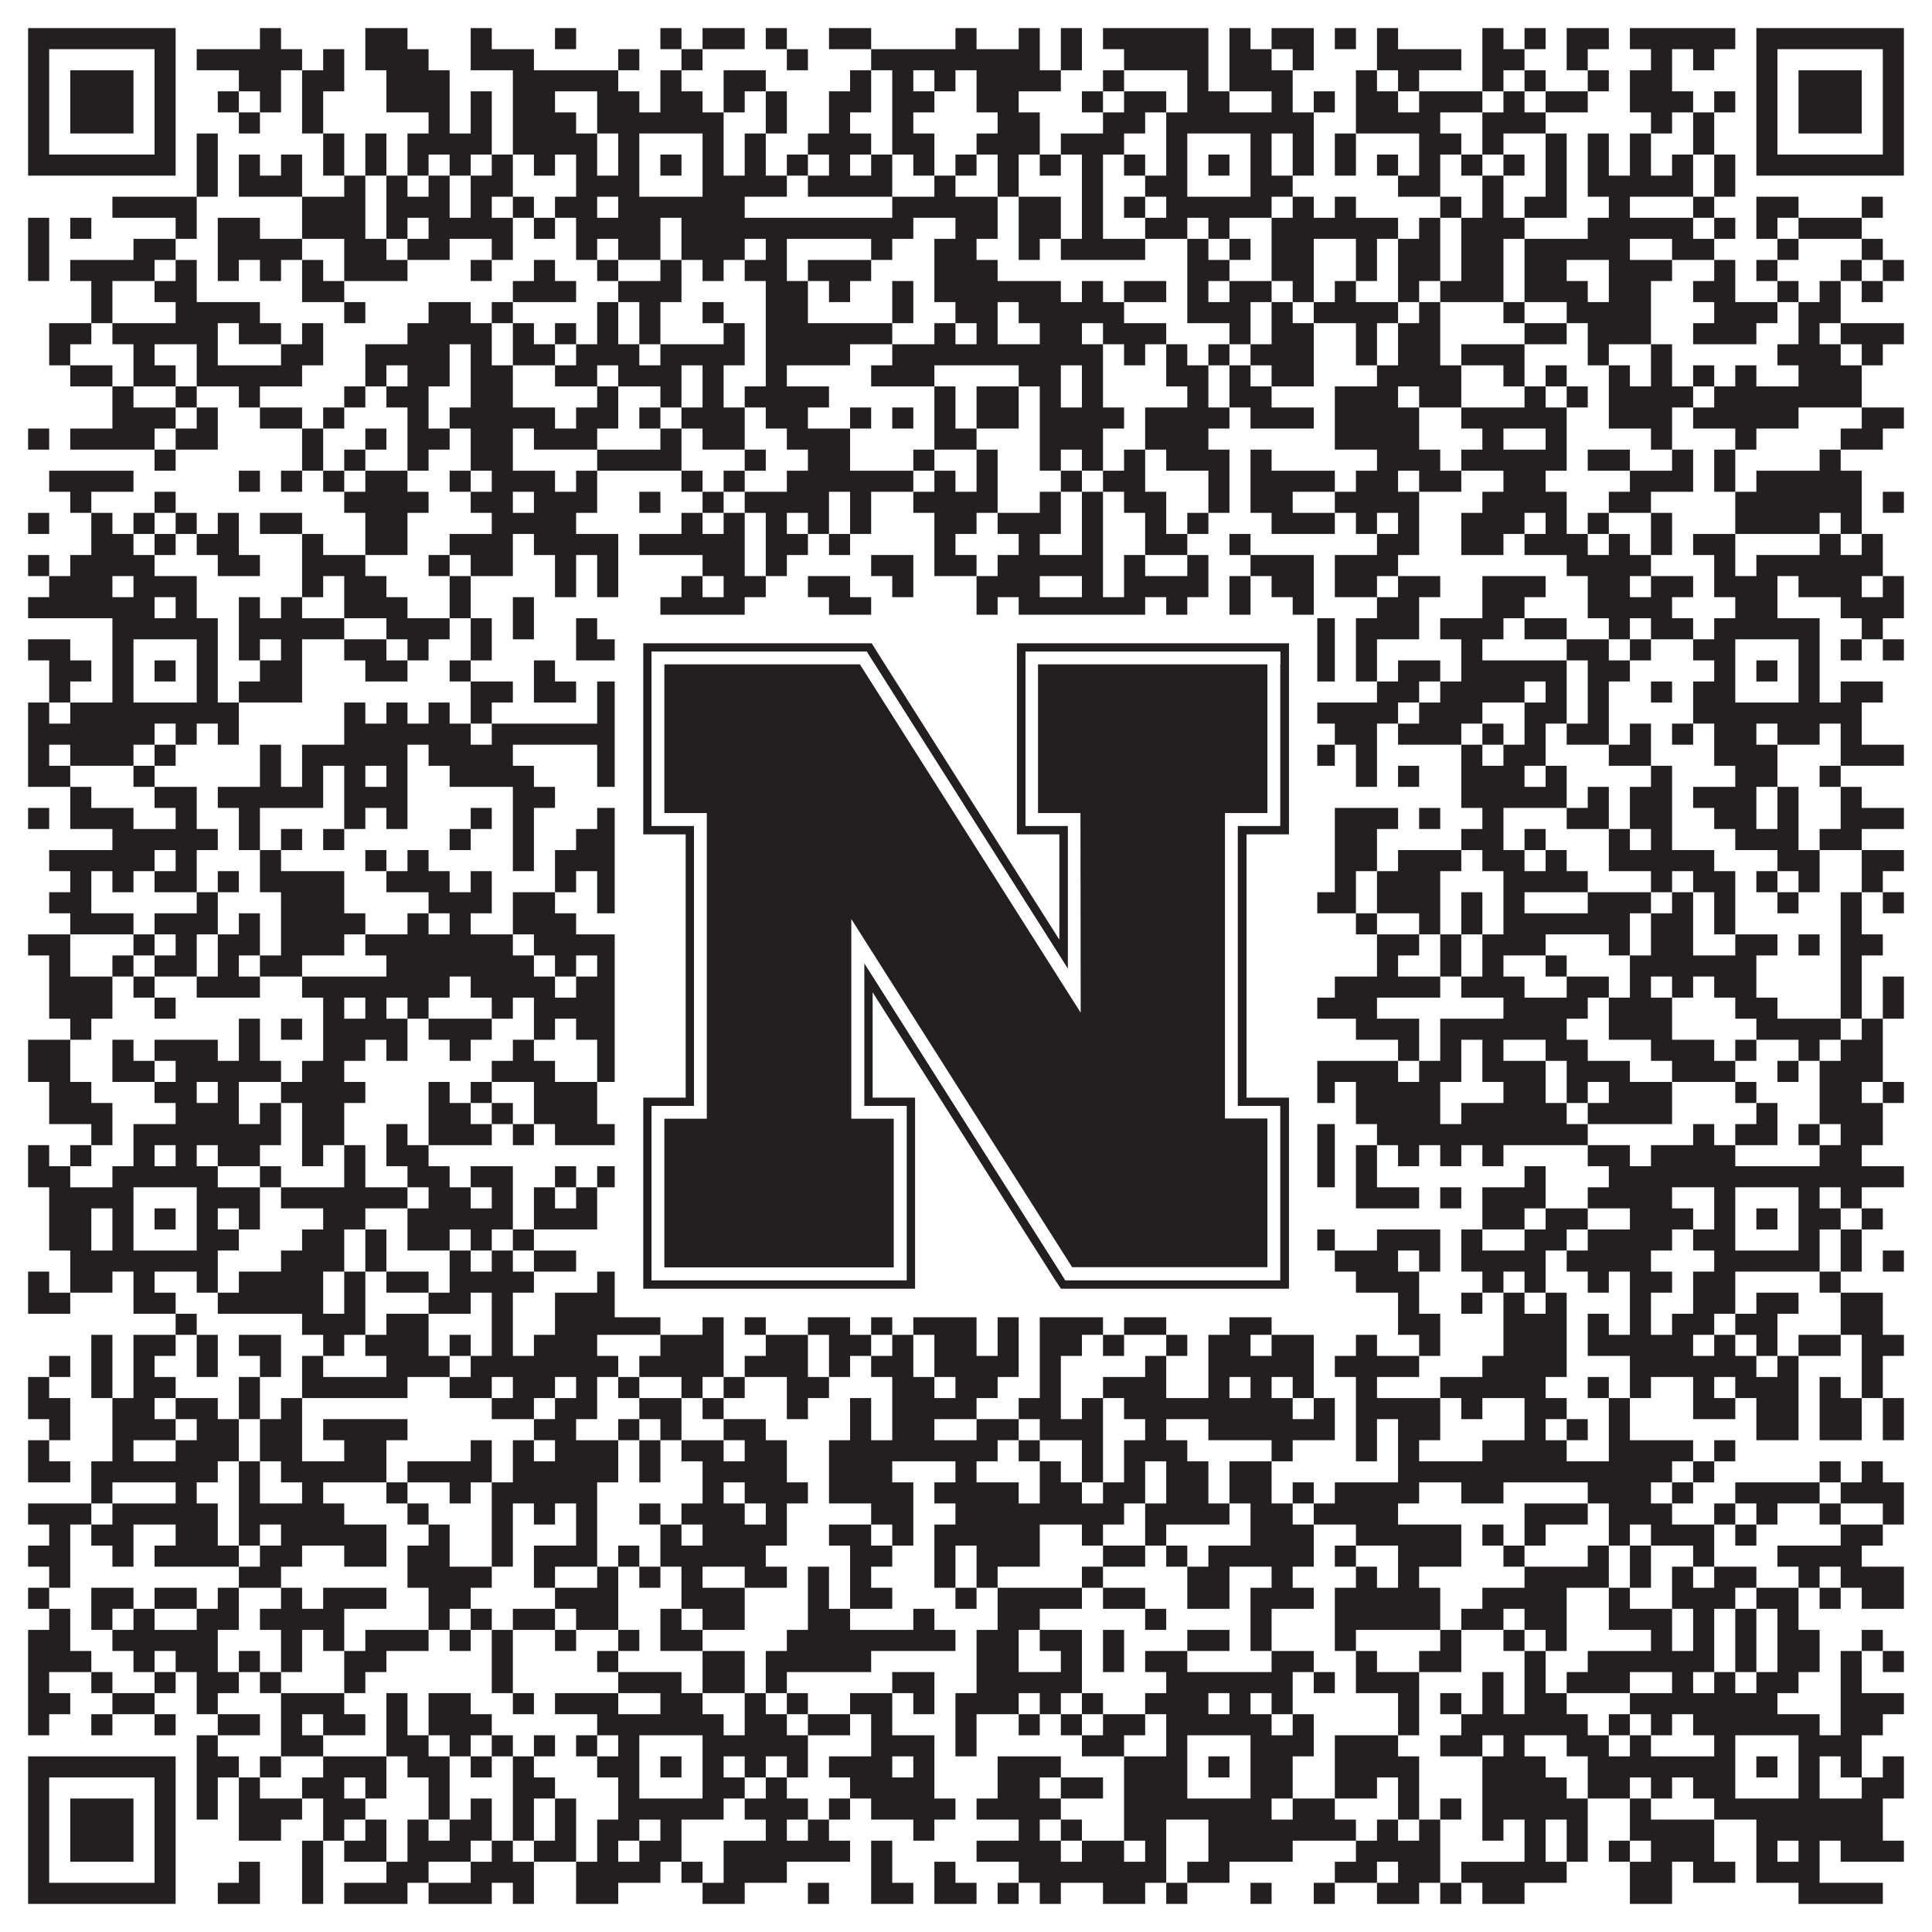 <?xml version="1.0"?>
<svg xmlns="http://www.w3.org/2000/svg" xmlns:xlink="http://www.w3.org/1999/xlink" version="1.1" width="1100px" height="1100px" viewBox="0 0 1100 1100"><rect x="0" y="0" width="1100" height="1100" fill="#ffffff" fill-opacity="1"/><path fill="#231f20" fill-opacity="1" d="M16,16L100,16L100,28L16,28ZM148,16L160,16L160,28L148,28ZM208,16L232,16L232,28L208,28ZM268,16L280,16L280,28L268,28ZM316,16L328,16L328,28L316,28ZM376,16L388,16L388,28L376,28ZM400,16L424,16L424,28L400,28ZM436,16L448,16L448,28L436,28ZM472,16L496,16L496,28L472,28ZM544,16L556,16L556,28L544,28ZM580,16L592,16L592,28L580,28ZM604,16L616,16L616,28L604,28ZM628,16L688,16L688,28L628,28ZM700,16L712,16L712,28L700,28ZM724,16L748,16L748,28L724,28ZM760,16L772,16L772,28L760,28ZM784,16L796,16L796,28L784,28ZM844,16L856,16L856,28L844,28ZM868,16L880,16L880,28L868,28ZM892,16L916,16L916,28L892,28ZM928,16L988,16L988,28L928,28ZM1000,16L1084,16L1084,28L1000,28ZM16,28L28,28L28,40L16,40ZM88,28L100,28L100,40L88,40ZM112,28L172,28L172,40L112,40ZM184,28L196,28L196,40L184,40ZM208,28L244,28L244,40L208,40ZM268,28L304,28L304,40L268,40ZM352,28L364,28L364,40L352,40ZM388,28L400,28L400,40L388,40ZM448,28L460,28L460,40L448,40ZM496,28L592,28L592,40L496,40ZM604,28L616,28L616,40L604,40ZM640,28L688,28L688,40L640,40ZM700,28L724,28L724,40L700,40ZM736,28L748,28L748,40L736,40ZM784,28L832,28L832,40L784,40ZM844,28L868,28L868,40L844,40ZM892,28L904,28L904,40L892,40ZM940,28L952,28L952,40L940,40ZM964,28L976,28L976,40L964,40ZM1000,28L1012,28L1012,40L1000,40ZM1072,28L1084,28L1084,40L1072,40ZM16,40L28,40L28,52L16,52ZM40,40L76,40L76,52L40,52ZM88,40L100,40L100,52L88,52ZM136,40L160,40L160,52L136,52ZM172,40L196,40L196,52L172,52ZM220,40L256,40L256,52L220,52ZM292,40L352,40L352,52L292,52ZM376,40L388,40L388,52L376,52ZM412,40L436,40L436,52L412,52ZM484,40L496,40L496,52L484,52ZM508,40L520,40L520,52L508,52ZM532,40L544,40L544,52L532,52ZM556,40L604,40L604,52L556,52ZM628,40L640,40L640,52L628,52ZM676,40L688,40L688,52L676,52ZM700,40L736,40L736,52L700,52ZM772,40L784,40L784,52L772,52ZM796,40L808,40L808,52L796,52ZM844,40L856,40L856,52L844,52ZM868,40L880,40L880,52L868,52ZM904,40L916,40L916,52L904,52ZM928,40L952,40L952,52L928,52ZM1000,40L1012,40L1012,52L1000,52ZM1024,40L1060,40L1060,52L1024,52ZM1072,40L1084,40L1084,52L1072,52ZM16,52L28,52L28,64L16,64ZM40,52L76,52L76,64L40,64ZM88,52L100,52L100,64L88,64ZM124,52L136,52L136,64L124,64ZM148,52L160,52L160,64L148,64ZM172,52L184,52L184,64L172,64ZM220,52L256,52L256,64L220,64ZM268,52L280,52L280,64L268,64ZM292,52L316,52L316,64L292,64ZM340,52L364,52L364,64L340,64ZM376,52L400,52L400,64L376,64ZM412,52L424,52L424,64L412,64ZM436,52L448,52L448,64L436,64ZM472,52L496,52L496,64L472,64ZM508,52L532,52L532,64L508,64ZM556,52L580,52L580,64L556,64ZM616,52L628,52L628,64L616,64ZM640,52L664,52L664,64L640,64ZM676,52L700,52L700,64L676,64ZM724,52L736,52L736,64L724,64ZM748,52L760,52L760,64L748,64ZM772,52L796,52L796,64L772,64ZM808,52L844,52L844,64L808,64ZM856,52L868,52L868,64L856,64ZM880,52L904,52L904,64L880,64ZM928,52L964,52L964,64L928,64ZM976,52L988,52L988,64L976,64ZM1000,52L1012,52L1012,64L1000,64ZM1024,52L1060,52L1060,64L1024,64ZM1072,52L1084,52L1084,64L1072,64ZM16,64L28,64L28,76L16,76ZM40,64L76,64L76,76L40,76ZM88,64L100,64L100,76L88,76ZM136,64L148,64L148,76L136,76ZM172,64L184,64L184,76L172,76ZM244,64L256,64L256,76L244,76ZM268,64L280,64L280,76L268,76ZM292,64L328,64L328,76L292,76ZM340,64L412,64L412,76L340,76ZM436,64L448,64L448,76L436,76ZM472,64L484,64L484,76L472,76ZM508,64L520,64L520,76L508,76ZM568,64L592,64L592,76L568,76ZM628,64L652,64L652,76L628,76ZM664,64L748,64L748,76L664,76ZM772,64L820,64L820,76L772,76ZM844,64L880,64L880,76L844,76ZM940,64L952,64L952,76L940,76ZM964,64L976,64L976,76L964,76ZM1000,64L1012,64L1012,76L1000,76ZM1024,64L1060,64L1060,76L1024,76ZM1072,64L1084,64L1084,76L1072,76ZM16,76L28,76L28,88L16,88ZM88,76L100,76L100,88L88,88ZM112,76L124,76L124,88L112,88ZM184,76L196,76L196,88L184,88ZM208,76L220,76L220,88L208,88ZM232,76L280,76L280,88L232,88ZM292,76L340,76L340,88L292,88ZM352,76L364,76L364,88L352,88ZM400,76L412,76L412,88L400,88ZM424,76L436,76L436,88L424,88ZM460,76L496,76L496,88L460,88ZM508,76L532,76L532,88L508,88ZM556,76L592,76L592,88L556,88ZM604,76L640,76L640,88L604,88ZM664,76L676,76L676,88L664,88ZM712,76L724,76L724,88L712,88ZM736,76L748,76L748,88L736,88ZM760,76L772,76L772,88L760,88ZM808,76L832,76L832,88L808,88ZM844,76L856,76L856,88L844,88ZM880,76L892,76L892,88L880,88ZM904,76L916,76L916,88L904,88ZM928,76L940,76L940,88L928,88ZM964,76L976,76L976,88L964,88ZM1000,76L1012,76L1012,88L1000,88ZM1072,76L1084,76L1084,88L1072,88ZM16,88L100,88L100,100L16,100ZM112,88L124,88L124,100L112,100ZM136,88L148,88L148,100L136,100ZM160,88L172,88L172,100L160,100ZM184,88L196,88L196,100L184,100ZM208,88L220,88L220,100L208,100ZM232,88L244,88L244,100L232,100ZM256,88L268,88L268,100L256,100ZM280,88L292,88L292,100L280,100ZM304,88L316,88L316,100L304,100ZM328,88L340,88L340,100L328,100ZM352,88L364,88L364,100L352,100ZM376,88L388,88L388,100L376,100ZM400,88L412,88L412,100L400,100ZM424,88L436,88L436,100L424,100ZM448,88L460,88L460,100L448,100ZM472,88L484,88L484,100L472,100ZM496,88L508,88L508,100L496,100ZM520,88L532,88L532,100L520,100ZM544,88L556,88L556,100L544,100ZM568,88L580,88L580,100L568,100ZM592,88L604,88L604,100L592,100ZM616,88L628,88L628,100L616,100ZM640,88L652,88L652,100L640,100ZM664,88L676,88L676,100L664,100ZM688,88L700,88L700,100L688,100ZM712,88L724,88L724,100L712,100ZM736,88L748,88L748,100L736,100ZM760,88L772,88L772,100L760,100ZM784,88L796,88L796,100L784,100ZM808,88L820,88L820,100L808,100ZM832,88L844,88L844,100L832,100ZM856,88L868,88L868,100L856,100ZM880,88L892,88L892,100L880,100ZM904,88L916,88L916,100L904,100ZM928,88L940,88L940,100L928,100ZM952,88L964,88L964,100L952,100ZM976,88L988,88L988,100L976,100ZM1000,88L1084,88L1084,100L1000,100ZM112,100L124,100L124,112L112,112ZM136,100L172,100L172,112L136,112ZM196,100L208,100L208,112L196,112ZM220,100L232,100L232,112L220,112ZM244,100L256,100L256,112L244,112ZM268,100L292,100L292,112L268,112ZM328,100L364,100L364,112L328,112ZM400,100L448,100L448,112L400,112ZM460,100L508,100L508,112L460,112ZM532,100L544,100L544,112L532,112ZM568,100L580,100L580,112L568,112ZM616,100L628,100L628,112L616,112ZM652,100L676,100L676,112L652,112ZM712,100L736,100L736,112L712,112ZM796,100L820,100L820,112L796,112ZM844,100L856,100L856,112L844,112ZM880,100L892,100L892,112L880,112ZM904,100L964,100L964,112L904,112ZM976,100L988,100L988,112L976,112ZM64,112L112,112L112,124L64,124ZM172,112L208,112L208,124L172,124ZM220,112L256,112L256,124L220,124ZM268,112L280,112L280,124L268,124ZM292,112L304,112L304,124L292,124ZM316,112L340,112L340,124L316,124ZM352,112L424,112L424,124L352,124ZM508,112L568,112L568,124L508,124ZM580,112L604,112L604,124L580,124ZM616,112L628,112L628,124L616,124ZM640,112L652,112L652,124L640,124ZM664,112L724,112L724,124L664,124ZM736,112L748,112L748,124L736,124ZM760,112L772,112L772,124L760,124ZM820,112L832,112L832,124L820,124ZM844,112L856,112L856,124L844,124ZM868,112L892,112L892,124L868,124ZM916,112L928,112L928,124L916,124ZM964,112L976,112L976,124L964,124ZM1000,112L1024,112L1024,124L1000,124ZM1060,112L1072,112L1072,124L1060,124ZM16,124L28,124L28,136L16,136ZM40,124L52,124L52,136L40,136ZM100,124L112,124L112,136L100,136ZM124,124L148,124L148,136L124,136ZM172,124L208,124L208,136L172,136ZM220,124L232,124L232,136L220,136ZM244,124L292,124L292,136L244,136ZM304,124L316,124L316,136L304,136ZM328,124L376,124L376,136L328,136ZM388,124L520,124L520,136L388,136ZM544,124L568,124L568,136L544,136ZM580,124L604,124L604,136L580,136ZM616,124L628,124L628,136L616,136ZM652,124L676,124L676,136L652,136ZM688,124L700,124L700,136L688,136ZM724,124L796,124L796,136L724,136ZM808,124L820,124L820,136L808,136ZM832,124L868,124L868,136L832,136ZM904,124L964,124L964,136L904,136ZM976,124L988,124L988,136L976,136ZM1000,124L1012,124L1012,136L1000,136ZM1024,124L1060,124L1060,136L1024,136ZM16,136L28,136L28,148L16,148ZM76,136L100,136L100,148L76,148ZM124,136L172,136L172,148L124,148ZM196,136L220,136L220,148L196,148ZM232,136L256,136L256,148L232,148ZM280,136L292,136L292,148L280,148ZM328,136L340,136L340,148L328,148ZM352,136L376,136L376,148L352,148ZM388,136L424,136L424,148L388,148ZM436,136L448,136L448,148L436,148ZM496,136L508,136L508,148L496,148ZM532,136L556,136L556,148L532,148ZM580,136L592,136L592,148L580,148ZM604,136L652,136L652,148L604,148ZM676,136L688,136L688,148L676,148ZM700,136L712,136L712,148L700,148ZM724,136L748,136L748,148L724,148ZM772,136L784,136L784,148L772,148ZM796,136L820,136L820,148L796,148ZM832,136L856,136L856,148L832,148ZM868,136L928,136L928,148L868,148ZM952,136L976,136L976,148L952,148ZM1012,136L1024,136L1024,148L1012,148ZM1060,136L1072,136L1072,148L1060,148ZM16,148L28,148L28,160L16,160ZM40,148L88,148L88,160L40,160ZM100,148L112,148L112,160L100,160ZM124,148L136,148L136,160L124,160ZM148,148L160,148L160,160L148,160ZM172,148L184,148L184,160L172,160ZM196,148L232,148L232,160L196,160ZM268,148L280,148L280,160L268,160ZM304,148L316,148L316,160L304,160ZM340,148L352,148L352,160L340,160ZM376,148L388,148L388,160L376,160ZM400,148L412,148L412,160L400,160ZM424,148L448,148L448,160L424,160ZM460,148L496,148L496,160L460,160ZM532,148L568,148L568,160L532,160ZM676,148L700,148L700,160L676,160ZM724,148L748,148L748,160L724,160ZM772,148L784,148L784,160L772,160ZM796,148L820,148L820,160L796,160ZM832,148L856,148L856,160L832,160ZM868,148L892,148L892,160L868,160ZM916,148L952,148L952,160L916,160ZM976,148L988,148L988,160L976,160ZM1000,148L1012,148L1012,160L1000,160ZM1048,148L1060,148L1060,160L1048,160ZM1072,148L1084,148L1084,160L1072,160ZM52,160L64,160L64,172L52,172ZM88,160L112,160L112,172L88,172ZM172,160L196,160L196,172L172,172ZM292,160L328,160L328,172L292,172ZM352,160L388,160L388,172L352,172ZM436,160L460,160L460,172L436,172ZM472,160L484,160L484,172L472,172ZM508,160L520,160L520,172L508,172ZM532,160L604,160L604,172L532,172ZM616,160L628,160L628,172L616,172ZM640,160L664,160L664,172L640,172ZM676,160L688,160L688,172L676,172ZM700,160L724,160L724,172L700,172ZM736,160L748,160L748,172L736,172ZM760,160L772,160L772,172L760,172ZM796,160L808,160L808,172L796,172ZM820,160L856,160L856,172L820,172ZM868,160L904,160L904,172L868,172ZM916,160L940,160L940,172L916,172ZM964,160L988,160L988,172L964,172ZM1012,160L1024,160L1024,172L1012,172ZM1036,160L1048,160L1048,172L1036,172ZM1060,160L1072,160L1072,172L1060,172ZM52,172L64,172L64,184L52,184ZM100,172L148,172L148,184L100,184ZM196,172L208,172L208,184L196,184ZM244,172L268,172L268,184L244,184ZM280,172L292,172L292,184L280,184ZM340,172L352,172L352,184L340,184ZM364,172L376,172L376,184L364,184ZM400,172L412,172L412,184L400,184ZM436,172L460,172L460,184L436,184ZM508,172L520,172L520,184L508,184ZM544,172L568,172L568,184L544,184ZM580,172L640,172L640,184L580,184ZM676,172L712,172L712,184L676,184ZM724,172L736,172L736,184L724,184ZM748,172L796,172L796,184L748,184ZM808,172L820,172L820,184L808,184ZM856,172L868,172L868,184L856,184ZM892,172L940,172L940,184L892,184ZM976,172L1012,172L1012,184L976,184ZM1024,172L1048,172L1048,184L1024,184ZM28,184L52,184L52,196L28,196ZM64,184L124,184L124,196L64,196ZM136,184L160,184L160,196L136,196ZM172,184L184,184L184,196L172,196ZM232,184L280,184L280,196L232,196ZM292,184L304,184L304,196L292,196ZM316,184L328,184L328,196L316,196ZM340,184L352,184L352,196L340,196ZM364,184L376,184L376,196L364,196ZM412,184L424,184L424,196L412,196ZM436,184L508,184L508,196L436,196ZM532,184L544,184L544,196L532,196ZM556,184L568,184L568,196L556,196ZM592,184L616,184L616,196L592,196ZM628,184L664,184L664,196L628,196ZM700,184L712,184L712,196L700,196ZM724,184L748,184L748,196L724,196ZM772,184L784,184L784,196L772,196ZM796,184L820,184L820,196L796,196ZM868,184L892,184L892,196L868,196ZM904,184L940,184L940,196L904,196ZM964,184L1000,184L1000,196L964,196ZM1024,184L1036,184L1036,196L1024,196ZM1048,184L1084,184L1084,196L1048,196ZM28,196L40,196L40,208L28,208ZM76,196L88,196L88,208L76,208ZM112,196L124,196L124,208L112,208ZM160,196L184,196L184,208L160,208ZM208,196L256,196L256,208L208,208ZM268,196L280,196L280,208L268,208ZM292,196L316,196L316,208L292,208ZM328,196L364,196L364,208L328,208ZM376,196L424,196L424,208L376,208ZM436,196L484,196L484,208L436,208ZM508,196L628,196L628,208L508,208ZM640,196L652,196L652,208L640,208ZM664,196L676,196L676,208L664,208ZM688,196L700,196L700,208L688,208ZM712,196L748,196L748,208L712,208ZM772,196L784,196L784,208L772,208ZM796,196L820,196L820,208L796,208ZM832,196L868,196L868,208L832,208ZM904,196L916,196L916,208L904,208ZM940,196L952,196L952,208L940,208ZM1012,196L1048,196L1048,208L1012,208ZM1060,196L1072,196L1072,208L1060,208ZM40,208L64,208L64,220L40,220ZM76,208L100,208L100,220L76,220ZM112,208L172,208L172,220L112,220ZM208,208L220,208L220,220L208,220ZM232,208L256,208L256,220L232,220ZM268,208L292,208L292,220L268,220ZM316,208L340,208L340,220L316,220ZM352,208L388,208L388,220L352,220ZM400,208L412,208L412,220L400,220ZM436,208L448,208L448,220L436,220ZM496,208L532,208L532,220L496,220ZM580,208L604,208L604,220L580,220ZM616,208L628,208L628,220L616,220ZM664,208L688,208L688,220L664,220ZM700,208L712,208L712,220L700,220ZM724,208L748,208L748,220L724,220ZM784,208L832,208L832,220L784,220ZM856,208L868,208L868,220L856,220ZM880,208L892,208L892,220L880,220ZM916,208L928,208L928,220L916,220ZM940,208L952,208L952,220L940,220ZM964,208L976,208L976,220L964,220ZM988,208L1000,208L1000,220L988,220ZM1024,208L1060,208L1060,220L1024,220ZM64,220L76,220L76,232L64,232ZM100,220L112,220L112,232L100,232ZM136,220L148,220L148,232L136,232ZM196,220L208,220L208,232L196,232ZM220,220L244,220L244,232L220,232ZM268,220L292,220L292,232L268,232ZM340,220L352,220L352,232L340,232ZM376,220L388,220L388,232L376,232ZM400,220L412,220L412,232L400,232ZM424,220L472,220L472,232L424,232ZM532,220L544,220L544,232L532,232ZM556,220L580,220L580,232L556,232ZM592,220L604,220L604,232L592,232ZM616,220L628,220L628,232L616,232ZM676,220L688,220L688,232L676,232ZM700,220L724,220L724,232L700,232ZM760,220L796,220L796,232L760,232ZM808,220L832,220L832,232L808,232ZM868,220L880,220L880,232L868,232ZM892,220L904,220L904,232L892,232ZM916,220L964,220L964,232L916,232ZM976,220L1060,220L1060,232L976,232ZM64,232L100,232L100,244L64,244ZM112,232L124,232L124,244L112,244ZM148,232L172,232L172,244L148,244ZM184,232L196,232L196,244L184,244ZM232,232L244,232L244,244L232,244ZM256,232L316,232L316,244L256,244ZM328,232L352,232L352,244L328,244ZM364,232L376,232L376,244L364,244ZM388,232L424,232L424,244L388,244ZM436,232L460,232L460,244L436,244ZM484,232L496,232L496,244L484,244ZM508,232L520,232L520,244L508,244ZM532,232L544,232L544,244L532,244ZM556,232L580,232L580,244L556,244ZM592,232L640,232L640,244L592,244ZM652,232L700,232L700,244L652,244ZM712,232L748,232L748,244L712,244ZM760,232L808,232L808,244L760,244ZM832,232L892,232L892,244L832,244ZM916,232L952,232L952,244L916,244ZM964,232L1024,232L1024,244L964,244ZM1060,232L1084,232L1084,244L1060,244ZM16,244L28,244L28,256L16,256ZM40,244L88,244L88,256L40,256ZM100,244L124,244L124,256L100,256ZM172,244L184,244L184,256L172,256ZM208,244L220,244L220,256L208,256ZM232,244L256,244L256,256L232,256ZM268,244L292,244L292,256L268,256ZM304,244L340,244L340,256L304,256ZM376,244L388,244L388,256L376,256ZM400,244L424,244L424,256L400,256ZM448,244L484,244L484,256L448,256ZM532,244L556,244L556,256L532,256ZM592,244L628,244L628,256L592,256ZM652,244L688,244L688,256L652,256ZM760,244L808,244L808,256L760,256ZM844,244L856,244L856,256L844,256ZM880,244L892,244L892,256L880,256ZM940,244L952,244L952,256L940,256ZM988,244L1000,244L1000,256L988,256ZM1048,244L1072,244L1072,256L1048,256ZM88,256L100,256L100,268L88,268ZM172,256L184,256L184,268L172,268ZM196,256L208,256L208,268L196,268ZM232,256L244,256L244,268L232,268ZM268,256L292,256L292,268L268,268ZM340,256L388,256L388,268L340,268ZM424,256L436,256L436,268L424,268ZM460,256L484,256L484,268L460,268ZM520,256L532,256L532,268L520,268ZM556,256L568,256L568,268L556,268ZM592,256L604,256L604,268L592,268ZM616,256L628,256L628,268L616,268ZM640,256L652,256L652,268L640,268ZM664,256L700,256L700,268L664,268ZM712,256L724,256L724,268L712,268ZM784,256L820,256L820,268L784,268ZM832,256L892,256L892,268L832,268ZM904,256L928,256L928,268L904,268ZM952,256L964,256L964,268L952,268ZM976,256L988,256L988,268L976,268ZM1036,256L1048,256L1048,268L1036,268ZM28,268L76,268L76,280L28,280ZM136,268L148,268L148,280L136,280ZM160,268L172,268L172,280L160,280ZM184,268L196,268L196,280L184,280ZM208,268L232,268L232,280L208,280ZM256,268L268,268L268,280L256,280ZM280,268L316,268L316,280L280,280ZM328,268L340,268L340,280L328,280ZM388,268L400,268L400,280L388,280ZM412,268L424,268L424,280L412,280ZM448,268L520,268L520,280L448,280ZM532,268L544,268L544,280L532,280ZM556,268L568,268L568,280L556,280ZM604,268L616,268L616,280L604,280ZM628,268L652,268L652,280L628,280ZM688,268L700,268L700,280L688,280ZM712,268L760,268L760,280L712,280ZM772,268L796,268L796,280L772,280ZM808,268L832,268L832,280L808,280ZM856,268L880,268L880,280L856,280ZM928,268L964,268L964,280L928,280ZM976,268L988,268L988,280L976,280ZM1000,268L1060,268L1060,280L1000,280ZM40,280L52,280L52,292L40,292ZM88,280L100,280L100,292L88,292ZM196,280L244,280L244,292L196,292ZM268,280L292,280L292,292L268,292ZM304,280L340,280L340,292L304,292ZM364,280L376,280L376,292L364,292ZM400,280L412,280L412,292L400,292ZM424,280L472,280L472,292L424,292ZM484,280L496,280L496,292L484,292ZM520,280L568,280L568,292L520,292ZM592,280L604,280L604,292L592,292ZM616,280L628,280L628,292L616,292ZM640,280L664,280L664,292L640,292ZM688,280L700,280L700,292L688,292ZM712,280L736,280L736,292L712,292ZM760,280L808,280L808,292L760,292ZM844,280L892,280L892,292L844,292ZM916,280L940,280L940,292L916,292ZM988,280L1060,280L1060,292L988,292ZM1072,280L1084,280L1084,292L1072,292ZM16,292L28,292L28,304L16,304ZM52,292L64,292L64,304L52,304ZM76,292L88,292L88,304L76,304ZM100,292L112,292L112,304L100,304ZM124,292L136,292L136,304L124,304ZM148,292L172,292L172,304L148,304ZM208,292L232,292L232,304L208,304ZM280,292L328,292L328,304L280,304ZM388,292L400,292L400,304L388,304ZM412,292L424,292L424,304L412,304ZM436,292L448,292L448,304L436,304ZM460,292L472,292L472,304L460,304ZM484,292L496,292L496,304L484,304ZM532,292L556,292L556,304L532,304ZM568,292L604,292L604,304L568,304ZM616,292L628,292L628,304L616,304ZM652,292L664,292L664,304L652,304ZM676,292L688,292L688,304L676,304ZM724,292L760,292L760,304L724,304ZM772,292L784,292L784,304L772,304ZM796,292L808,292L808,304L796,304ZM832,292L868,292L868,304L832,304ZM880,292L892,292L892,304L880,304ZM904,292L916,292L916,304L904,304ZM940,292L952,292L952,304L940,304ZM988,292L1036,292L1036,304L988,304ZM1048,292L1060,292L1060,304L1048,304ZM52,304L76,304L76,316L52,316ZM88,304L100,304L100,316L88,316ZM112,304L136,304L136,316L112,316ZM172,304L184,304L184,316L172,316ZM208,304L232,304L232,316L208,316ZM256,304L292,304L292,316L256,316ZM304,304L352,304L352,316L304,316ZM364,304L424,304L424,316L364,316ZM436,304L460,304L460,316L436,316ZM472,304L484,304L484,316L472,316ZM532,304L544,304L544,316L532,316ZM580,304L592,304L592,316L580,316ZM616,304L628,304L628,316L616,316ZM652,304L676,304L676,316L652,316ZM700,304L712,304L712,316L700,316ZM784,304L808,304L808,316L784,316ZM832,304L856,304L856,316L832,316ZM868,304L904,304L904,316L868,316ZM916,304L928,304L928,316L916,316ZM940,304L952,304L952,316L940,316ZM964,304L988,304L988,316L964,316ZM1036,304L1048,304L1048,316L1036,316ZM1060,304L1072,304L1072,316L1060,316ZM16,316L28,316L28,328L16,328ZM40,316L88,316L88,328L40,328ZM124,316L148,316L148,328L124,328ZM172,316L208,316L208,328L172,328ZM244,316L256,316L256,328L244,328ZM268,316L292,316L292,328L268,328ZM316,316L328,316L328,328L316,328ZM340,316L352,316L352,328L340,328ZM400,316L424,316L424,328L400,328ZM436,316L448,316L448,328L436,328ZM496,316L520,316L520,328L496,328ZM532,316L556,316L556,328L532,328ZM568,316L628,316L628,328L568,328ZM640,316L652,316L652,328L640,328ZM676,316L688,316L688,328L676,328ZM712,316L748,316L748,328L712,328ZM760,316L796,316L796,328L760,328ZM892,316L940,316L940,328L892,328ZM976,316L988,316L988,328L976,328ZM1000,316L1072,316L1072,328L1000,328ZM28,328L64,328L64,340L28,340ZM76,328L112,328L112,340L76,340ZM172,328L184,328L184,340L172,340ZM196,328L220,328L220,340L196,340ZM256,328L268,328L268,340L256,340ZM316,328L328,328L328,340L316,340ZM340,328L352,328L352,340L340,340ZM388,328L400,328L400,340L388,340ZM412,328L436,328L436,340L412,340ZM460,328L484,328L484,340L460,340ZM508,328L520,328L520,340L508,340ZM556,328L592,328L592,340L556,340ZM616,328L628,328L628,340L616,340ZM640,328L688,328L688,340L640,340ZM700,328L712,328L712,340L700,340ZM724,328L748,328L748,340L724,340ZM760,328L784,328L784,340L760,340ZM796,328L820,328L820,340L796,340ZM844,328L880,328L880,340L844,340ZM904,328L928,328L928,340L904,340ZM940,328L964,328L964,340L940,340ZM976,328L1012,328L1012,340L976,340ZM1024,328L1060,328L1060,340L1024,340ZM1072,328L1084,328L1084,340L1072,340ZM16,340L88,340L88,352L16,352ZM100,340L112,340L112,352L100,352ZM136,340L148,340L148,352L136,352ZM160,340L172,340L172,352L160,352ZM196,340L232,340L232,352L196,352ZM256,340L268,340L268,352L256,352ZM292,340L304,340L304,352L292,352ZM376,340L424,340L424,352L376,352ZM472,340L496,340L496,352L472,352ZM556,340L568,340L568,352L556,352ZM580,340L652,340L652,352L580,352ZM664,340L676,340L676,352L664,352ZM700,340L712,340L712,352L700,352ZM736,340L748,340L748,352L736,352ZM784,340L808,340L808,352L784,352ZM844,340L868,340L868,352L844,352ZM904,340L952,340L952,352L904,352ZM988,340L1012,340L1012,352L988,352ZM1048,340L1084,340L1084,352L1048,352ZM64,352L124,352L124,364L64,364ZM136,352L196,352L196,364L136,364ZM220,352L256,352L256,364L220,364ZM268,352L280,352L280,364L268,364ZM292,352L304,352L304,364L292,364ZM328,352L340,352L340,364L328,364ZM352,352L412,352L412,364L352,364ZM448,352L460,352L460,364L448,364ZM484,352L556,352L556,364L484,364ZM580,352L628,352L628,364L580,364ZM664,352L724,352L724,364L664,364ZM748,352L760,352L760,364L748,364ZM772,352L808,352L808,364L772,364ZM820,352L856,352L856,364L820,364ZM868,352L892,352L892,364L868,364ZM916,352L928,352L928,364L916,364ZM940,352L964,352L964,364L940,364ZM976,352L1036,352L1036,364L976,364ZM1060,352L1072,352L1072,364L1060,364ZM16,364L40,364L40,376L16,376ZM64,364L76,364L76,376L64,376ZM112,364L124,364L124,376L112,376ZM136,364L148,364L148,376L136,376ZM160,364L172,364L172,376L160,376ZM196,364L220,364L220,376L196,376ZM232,364L244,364L244,376L232,376ZM268,364L280,364L280,376L268,376ZM328,364L364,364L364,376L328,376ZM400,364L412,364L412,376L400,376ZM424,364L448,364L448,376L424,376ZM460,364L472,364L472,376L460,376ZM484,364L496,364L496,376L484,376ZM508,364L532,364L532,376L508,376ZM544,364L592,364L592,376L544,376ZM604,364L652,364L652,376L604,376ZM664,364L676,364L676,376L664,376ZM712,364L724,364L724,376L712,376ZM748,364L760,364L760,376L748,376ZM772,364L784,364L784,376L772,376ZM832,364L844,364L844,376L832,376ZM892,364L916,364L916,376L892,376ZM928,364L940,364L940,376L928,376ZM964,364L988,364L988,376L964,376ZM1024,364L1036,364L1036,376L1024,376ZM1048,364L1060,364L1060,376L1048,376ZM1072,364L1084,364L1084,376L1072,376ZM28,376L52,376L52,388L28,388ZM64,376L76,376L76,388L64,388ZM88,376L100,376L100,388L88,388ZM112,376L124,376L124,388L112,388ZM148,376L172,376L172,388L148,388ZM208,376L232,376L232,388L208,388ZM256,376L268,376L268,388L256,388ZM304,376L316,376L316,388L304,388ZM352,376L364,376L364,388L352,388ZM376,376L388,376L388,388L376,388ZM400,376L412,376L412,388L400,388ZM424,376L436,376L436,388L424,388ZM448,376L460,376L460,388L448,388ZM472,376L496,376L496,388L472,388ZM520,376L532,376L532,388L520,388ZM556,376L580,376L580,388L556,388ZM628,376L652,376L652,388L628,388ZM664,376L676,376L676,388L664,388ZM688,376L700,376L700,388L688,388ZM712,376L736,376L736,388L712,388ZM748,376L760,376L760,388L748,388ZM772,376L784,376L784,388L772,388ZM796,376L820,376L820,388L796,388ZM832,376L892,376L892,388L832,388ZM904,376L928,376L928,388L904,388ZM976,376L988,376L988,388L976,388ZM1000,376L1012,376L1012,388L1000,388ZM1024,376L1036,376L1036,388L1024,388ZM28,388L40,388L40,400L28,400ZM64,388L76,388L76,400L64,400ZM112,388L124,388L124,400L112,400ZM136,388L172,388L172,400L136,400ZM268,388L292,388L292,400L268,400ZM304,388L328,388L328,400L304,400ZM340,388L364,388L364,400L340,400ZM400,388L472,388L472,400L400,400ZM496,388L520,388L520,400L496,400ZM544,388L556,388L556,400L544,400ZM568,388L628,388L628,400L568,400ZM652,388L676,388L676,400L652,400ZM712,388L748,388L748,400L712,400ZM784,388L808,388L808,400L784,400ZM820,388L868,388L868,400L820,400ZM880,388L892,388L892,400L880,400ZM904,388L916,388L916,400L904,400ZM940,388L952,388L952,400L940,400ZM964,388L988,388L988,400L964,400ZM1024,388L1036,388L1036,400L1024,400ZM1048,388L1072,388L1072,400L1048,400ZM16,400L28,400L28,412L16,412ZM40,400L136,400L136,412L40,412ZM196,400L208,400L208,412L196,412ZM220,400L232,400L232,412L220,412ZM244,400L256,400L256,412L244,412ZM268,400L280,400L280,412L268,412ZM340,400L412,400L412,412L340,412ZM448,400L460,400L460,412L448,412ZM484,400L544,400L544,412L484,412ZM568,400L580,400L580,412L568,412ZM592,400L604,400L604,412L592,412ZM628,400L640,400L640,412L628,412ZM652,400L796,400L796,412L652,412ZM808,400L844,400L844,412L808,412ZM868,400L892,400L892,412L868,412ZM904,400L916,400L916,412L904,412ZM964,400L1060,400L1060,412L964,412ZM16,412L88,412L88,424L16,424ZM100,412L112,412L112,424L100,424ZM124,412L136,412L136,424L124,424ZM196,412L268,412L268,424L196,424ZM280,412L352,412L352,424L280,424ZM364,412L376,412L376,424L364,424ZM400,412L424,412L424,424L400,424ZM448,412L484,412L484,424L448,424ZM496,412L508,412L508,424L496,424ZM520,412L532,412L532,424L520,424ZM544,412L568,412L568,424L544,424ZM580,412L604,412L604,424L580,424ZM628,412L640,412L640,424L628,424ZM652,412L664,412L664,424L652,424ZM688,412L700,412L700,424L688,424ZM712,412L736,412L736,424L712,424ZM760,412L784,412L784,424L760,424ZM796,412L832,412L832,424L796,424ZM844,412L856,412L856,424L844,424ZM868,412L880,412L880,424L868,424ZM892,412L916,412L916,424L892,424ZM928,412L940,412L940,424L928,424ZM952,412L964,412L964,424L952,424ZM976,412L1000,412L1000,424L976,424ZM1012,412L1036,412L1036,424L1012,424ZM1048,412L1060,412L1060,424L1048,424ZM16,424L28,424L28,436L16,436ZM40,424L76,424L76,436L40,436ZM88,424L100,424L100,436L88,436ZM148,424L160,424L160,436L148,436ZM172,424L232,424L232,436L172,436ZM244,424L292,424L292,436L244,436ZM340,424L388,424L388,436L340,436ZM400,424L424,424L424,436L400,436ZM460,424L532,424L532,436L460,436ZM556,424L580,424L580,436L556,436ZM640,424L664,424L664,436L640,436ZM676,424L688,424L688,436L676,436ZM712,424L760,424L760,436L712,436ZM772,424L784,424L784,436L772,436ZM832,424L844,424L844,436L832,436ZM856,424L880,424L880,436L856,436ZM916,424L940,424L940,436L916,436ZM976,424L1012,424L1012,436L976,436ZM1048,424L1084,424L1084,436L1048,436ZM16,436L40,436L40,448L16,448ZM76,436L88,436L88,448L76,448ZM148,436L160,436L160,448L148,448ZM172,436L184,436L184,448L172,448ZM196,436L208,436L208,448L196,448ZM220,436L232,436L232,448L220,448ZM256,436L304,436L304,448L256,448ZM340,436L352,436L352,448L340,448ZM400,436L436,436L436,448L400,448ZM448,436L484,436L484,448L448,448ZM496,436L508,436L508,448L496,448ZM532,436L580,436L580,448L532,448ZM592,436L604,436L604,448L592,448ZM616,436L688,436L688,448L616,448ZM724,436L748,436L748,448L724,448ZM772,436L784,436L784,448L772,448ZM796,436L808,436L808,448L796,448ZM832,436L868,436L868,448L832,448ZM880,436L892,436L892,448L880,448ZM940,436L952,436L952,448L940,448ZM988,436L1012,436L1012,448L988,448ZM1036,436L1048,436L1048,448L1036,448ZM40,448L52,448L52,460L40,460ZM88,448L112,448L112,460L88,460ZM124,448L184,448L184,460L124,460ZM196,448L232,448L232,460L196,460ZM292,448L316,448L316,460L292,460ZM352,448L376,448L376,460L352,460ZM436,448L460,448L460,460L436,460ZM484,448L496,448L496,460L484,460ZM556,448L580,448L580,460L556,460ZM628,448L652,448L652,460L628,460ZM664,448L724,448L724,460L664,460ZM736,448L748,448L748,460L736,460ZM832,448L892,448L892,460L832,460ZM904,448L916,448L916,460L904,460ZM928,448L952,448L952,460L928,460ZM964,448L1000,448L1000,460L964,460ZM1012,448L1024,448L1024,460L1012,460ZM1048,448L1060,448L1060,460L1048,460ZM16,460L28,460L28,472L16,472ZM40,460L76,460L76,472L40,472ZM100,460L112,460L112,472L100,472ZM136,460L148,460L148,472L136,472ZM196,460L208,460L208,472L196,472ZM220,460L232,460L232,472L220,472ZM268,460L280,460L280,472L268,472ZM292,460L304,460L304,472L292,472ZM340,460L364,460L364,472L340,472ZM376,460L388,460L388,472L376,472ZM400,460L424,460L424,472L400,472ZM448,460L460,460L460,472L448,472ZM472,460L496,460L496,472L472,472ZM544,460L556,460L556,472L544,472ZM592,460L604,460L604,472L592,472ZM616,460L640,460L640,472L616,472ZM700,460L736,460L736,472L700,472ZM760,460L796,460L796,472L760,472ZM808,460L820,460L820,472L808,472ZM844,460L856,460L856,472L844,472ZM892,460L916,460L916,472L892,472ZM928,460L952,460L952,472L928,472ZM976,460L1000,460L1000,472L976,472ZM1012,460L1024,460L1024,472L1012,472ZM1048,460L1084,460L1084,472L1048,472ZM64,472L124,472L124,484L64,484ZM136,472L148,472L148,484L136,484ZM160,472L172,472L172,484L160,484ZM184,472L196,472L196,484L184,484ZM256,472L268,472L268,484L256,484ZM292,472L304,472L304,484L292,484ZM328,472L352,472L352,484L328,484ZM364,472L388,472L388,484L364,484ZM424,472L472,472L472,484L424,484ZM508,472L532,472L532,484L508,484ZM544,472L556,472L556,484L544,484ZM568,472L580,472L580,484L568,484ZM592,472L628,472L628,484L592,484ZM640,472L688,472L688,484L640,484ZM700,472L736,472L736,484L700,484ZM760,472L784,472L784,484L760,484ZM832,472L856,472L856,484L832,484ZM868,472L880,472L880,484L868,484ZM916,472L928,472L928,484L916,484ZM940,472L952,472L952,484L940,484ZM988,472L1024,472L1024,484L988,484ZM1036,472L1060,472L1060,484L1036,484ZM28,484L88,484L88,496L28,496ZM100,484L112,484L112,496L100,496ZM148,484L160,484L160,496L148,496ZM208,484L220,484L220,496L208,496ZM232,484L244,484L244,496L232,496ZM292,484L304,484L304,496L292,496ZM316,484L352,484L352,496L316,496ZM376,484L412,484L412,496L376,496ZM448,484L460,484L460,496L448,496ZM472,484L484,484L484,496L472,496ZM520,484L532,484L532,496L520,496ZM556,484L580,484L580,496L556,496ZM592,484L616,484L616,496L592,496ZM652,484L676,484L676,496L652,496ZM688,484L700,484L700,496L688,496ZM712,484L736,484L736,496L712,496ZM760,484L784,484L784,496L760,496ZM796,484L832,484L832,496L796,496ZM844,484L868,484L868,496L844,496ZM880,484L892,484L892,496L880,496ZM916,484L976,484L976,496L916,496ZM1012,484L1036,484L1036,496L1012,496ZM1060,484L1084,484L1084,496L1060,496ZM40,496L52,496L52,508L40,508ZM64,496L76,496L76,508L64,508ZM88,496L112,496L112,508L88,508ZM124,496L136,496L136,508L124,508ZM148,496L196,496L196,508L148,508ZM220,496L256,496L256,508L220,508ZM268,496L280,496L280,508L268,508ZM316,496L328,496L328,508L316,508ZM340,496L364,496L364,508L340,508ZM376,496L400,496L400,508L376,508ZM412,496L448,496L448,508L412,508ZM472,496L484,496L484,508L472,508ZM496,496L508,496L508,508L496,508ZM544,496L556,496L556,508L544,508ZM592,496L652,496L652,508L592,508ZM664,496L688,496L688,508L664,508ZM712,496L724,496L724,508L712,508ZM760,496L772,496L772,508L760,508ZM784,496L820,496L820,508L784,508ZM856,496L904,496L904,508L856,508ZM940,496L952,496L952,508L940,508ZM964,496L988,496L988,508L964,508ZM1000,496L1012,496L1012,508L1000,508ZM1024,496L1036,496L1036,508L1024,508ZM1060,496L1072,496L1072,508L1060,508ZM28,508L52,508L52,520L28,520ZM112,508L124,508L124,520L112,520ZM160,508L196,508L196,520L160,520ZM244,508L280,508L280,520L244,520ZM292,508L316,508L316,520L292,520ZM340,508L352,508L352,520L340,520ZM364,508L376,508L376,520L364,520ZM400,508L436,508L436,520L400,520ZM448,508L460,508L460,520L448,520ZM496,508L508,508L508,520L496,520ZM520,508L556,508L556,520L520,520ZM568,508L580,508L580,520L568,520ZM592,508L604,508L604,520L592,520ZM616,508L676,508L676,520L616,520ZM688,508L736,508L736,520L688,520ZM748,508L772,508L772,520L748,520ZM784,508L820,508L820,520L784,520ZM832,508L844,508L844,520L832,520ZM856,508L868,508L868,520L856,520ZM904,508L940,508L940,520L904,520ZM952,508L964,508L964,520L952,520ZM976,508L988,508L988,520L976,520ZM1012,508L1024,508L1024,520L1012,520ZM1048,508L1060,508L1060,520L1048,520ZM1072,508L1084,508L1084,520L1072,520ZM40,520L76,520L76,532L40,532ZM88,520L124,520L124,532L88,532ZM136,520L148,520L148,532L136,532ZM160,520L208,520L208,532L160,532ZM232,520L244,520L244,532L232,532ZM256,520L268,520L268,532L256,532ZM292,520L328,520L328,532L292,532ZM352,520L376,520L376,532L352,532ZM388,520L400,520L400,532L388,532ZM424,520L472,520L472,532L424,532ZM496,520L508,520L508,532L496,532ZM616,520L664,520L664,532L616,532ZM676,520L700,520L700,532L676,532ZM712,520L748,520L748,532L712,532ZM772,520L784,520L784,532L772,532ZM808,520L820,520L820,532L808,532ZM832,520L844,520L844,532L832,532ZM856,520L928,520L928,532L856,532ZM940,520L964,520L964,532L940,532ZM976,520L988,520L988,532L976,532ZM1048,520L1060,520L1060,532L1048,532ZM16,532L40,532L40,544L16,544ZM76,532L88,532L88,544L76,544ZM100,532L112,532L112,544L100,544ZM124,532L148,532L148,544L124,544ZM160,532L196,532L196,544L160,544ZM208,532L292,532L292,544L208,544ZM304,532L400,532L400,544L304,544ZM412,532L436,532L436,544L412,544ZM448,532L460,532L460,544L448,544ZM484,532L496,532L496,544L484,544ZM508,532L532,532L532,544L508,544ZM568,532L580,532L580,544L568,544ZM592,532L652,532L652,544L592,544ZM676,532L712,532L712,544L676,544ZM724,532L736,532L736,544L724,544ZM784,532L808,532L808,544L784,544ZM820,532L832,532L832,544L820,544ZM844,532L880,532L880,544L844,544ZM916,532L928,532L928,544L916,544ZM940,532L964,532L964,544L940,544ZM988,532L1012,532L1012,544L988,544ZM1024,532L1036,532L1036,544L1024,544ZM1048,532L1072,532L1072,544L1048,544ZM28,544L40,544L40,556L28,556ZM64,544L76,544L76,556L64,556ZM88,544L112,544L112,556L88,556ZM124,544L136,544L136,556L124,556ZM148,544L172,544L172,556L148,556ZM220,544L304,544L304,556L220,556ZM316,544L328,544L328,556L316,556ZM340,544L352,544L352,556L340,556ZM364,544L376,544L376,556L364,556ZM400,544L412,544L412,556L400,556ZM424,544L436,544L436,556L424,556ZM508,544L568,544L568,556L508,556ZM580,544L628,544L628,556L580,556ZM640,544L664,544L664,556L640,556ZM676,544L700,544L700,556L676,556ZM712,544L736,544L736,556L712,556ZM784,544L796,544L796,556L784,556ZM820,544L832,544L832,556L820,556ZM844,544L856,544L856,556L844,556ZM880,544L892,544L892,556L880,556ZM928,544L1000,544L1000,556L928,556ZM1048,544L1060,544L1060,556L1048,556ZM28,556L64,556L64,568L28,568ZM76,556L88,556L88,568L76,568ZM112,556L148,556L148,568L112,568ZM172,556L256,556L256,568L172,568ZM268,556L316,556L316,568L268,568ZM328,556L364,556L364,568L328,568ZM376,556L436,556L436,568L376,568ZM448,556L472,556L472,568L448,568ZM496,556L508,556L508,568L496,568ZM520,556L568,556L568,568L520,568ZM616,556L628,556L628,568L616,568ZM652,556L688,556L688,568L652,568ZM700,556L712,556L712,568L700,568ZM724,556L736,556L736,568L724,568ZM760,556L820,556L820,568L760,568ZM832,556L868,556L868,568L832,568ZM892,556L916,556L916,568L892,568ZM928,556L940,556L940,568L928,568ZM952,556L964,556L964,568L952,568ZM976,556L1000,556L1000,568L976,568ZM1048,556L1060,556L1060,568L1048,568ZM1072,556L1084,556L1084,568L1072,568ZM28,568L64,568L64,580L28,580ZM88,568L100,568L100,580L88,580ZM184,568L196,568L196,580L184,580ZM208,568L220,568L220,580L208,580ZM232,568L244,568L244,580L232,580ZM280,568L292,568L292,580L280,580ZM304,568L352,568L352,580L304,580ZM364,568L400,568L400,580L364,580ZM436,568L484,568L484,580L436,580ZM508,568L520,568L520,580L508,580ZM532,568L556,568L556,580L532,580ZM592,568L616,568L616,580L592,580ZM652,568L712,568L712,580L652,580ZM724,568L784,568L784,580L724,580ZM856,568L904,568L904,580L856,580ZM916,568L952,568L952,580L916,580ZM988,568L1012,568L1012,580L988,580ZM1048,568L1060,568L1060,580L1048,580ZM1072,568L1084,568L1084,580L1072,580ZM40,580L52,580L52,592L40,592ZM136,580L148,580L148,592L136,592ZM160,580L172,580L172,592L160,592ZM184,580L232,580L232,592L184,592ZM244,580L280,580L280,592L244,592ZM304,580L316,580L316,592L304,592ZM328,580L352,580L352,592L328,592ZM412,580L460,580L460,592L412,592ZM484,580L544,580L544,592L484,592ZM556,580L580,580L580,592L556,592ZM592,580L616,580L616,592L592,592ZM628,580L664,580L664,592L628,592ZM676,580L700,580L700,592L676,592ZM712,580L748,580L748,592L712,592ZM772,580L808,580L808,592L772,592ZM820,580L892,580L892,592L820,592ZM916,580L952,580L952,592L916,592ZM1000,580L1048,580L1048,592L1000,592ZM1060,580L1072,580L1072,592L1060,592ZM16,592L40,592L40,604L16,604ZM64,592L76,592L76,604L64,604ZM88,592L124,592L124,604L88,604ZM136,592L148,592L148,604L136,604ZM184,592L208,592L208,604L184,604ZM220,592L232,592L232,604L220,604ZM256,592L268,592L268,604L256,604ZM292,592L304,592L304,604L292,604ZM340,592L352,592L352,604L340,604ZM364,592L388,592L388,604L364,604ZM412,592L424,592L424,604L412,604ZM448,592L472,592L472,604L448,604ZM484,592L496,592L496,604L484,604ZM520,592L544,592L544,604L520,604ZM556,592L568,592L568,604L556,604ZM592,592L616,592L616,604L592,604ZM628,592L640,592L640,604L628,604ZM652,592L664,592L664,604L652,604ZM676,592L700,592L700,604L676,604ZM736,592L748,592L748,604L736,604ZM796,592L808,592L808,604L796,604ZM820,592L832,592L832,604L820,604ZM844,592L856,592L856,604L844,604ZM880,592L904,592L904,604L880,604ZM940,592L976,592L976,604L940,604ZM988,592L1000,592L1000,604L988,604ZM1024,592L1036,592L1036,604L1024,604ZM1048,592L1072,592L1072,604L1048,604ZM16,604L40,604L40,616L16,616ZM64,604L88,604L88,616L64,616ZM100,604L160,604L160,616L100,616ZM172,604L196,604L196,616L172,616ZM280,604L316,604L316,616L280,616ZM340,604L352,604L352,616L340,616ZM364,604L400,604L400,616L364,616ZM424,604L448,604L448,616L424,616ZM496,604L520,604L520,616L496,616ZM544,604L592,604L592,616L544,616ZM604,604L616,604L616,616L604,616ZM652,604L664,604L664,616L652,616ZM688,604L700,604L700,616L688,616ZM724,604L736,604L736,616L724,616ZM748,604L796,604L796,616L748,616ZM808,604L832,604L832,616L808,616ZM844,604L880,604L880,616L844,616ZM892,604L928,604L928,616L892,616ZM952,604L988,604L988,616L952,616ZM1012,604L1024,604L1024,616L1012,616ZM1036,604L1072,604L1072,616L1036,616ZM28,616L52,616L52,628L28,628ZM88,616L112,616L112,628L88,628ZM124,616L136,616L136,628L124,628ZM160,616L208,616L208,628L160,628ZM244,616L256,616L256,628L244,628ZM268,616L280,616L280,628L268,628ZM304,616L340,616L340,628L304,628ZM352,616L364,616L364,628L352,628ZM388,616L400,616L400,628L388,628ZM436,616L520,616L520,628L436,628ZM532,616L580,616L580,628L532,628ZM592,616L616,616L616,628L592,628ZM628,616L640,616L640,628L628,628ZM676,616L688,616L688,628L676,628ZM700,616L712,616L712,628L700,628ZM724,616L736,616L736,628L724,628ZM748,616L760,616L760,628L748,628ZM772,616L820,616L820,628L772,628ZM856,616L880,616L880,628L856,628ZM892,616L904,616L904,628L892,628ZM916,616L952,616L952,628L916,628ZM988,616L1000,616L1000,628L988,628ZM1036,616L1060,616L1060,628L1036,628ZM1072,616L1084,616L1084,628L1072,628ZM28,628L64,628L64,640L28,640ZM100,628L136,628L136,640L100,640ZM148,628L160,628L160,640L148,640ZM172,628L196,628L196,640L172,640ZM244,628L268,628L268,640L244,640ZM280,628L292,628L292,640L280,640ZM304,628L340,628L340,640L304,640ZM352,628L376,628L376,640L352,640ZM412,628L484,628L484,640L412,640ZM496,628L520,628L520,640L496,640ZM532,628L544,628L544,640L532,640ZM568,628L580,628L580,640L568,640ZM628,628L688,628L688,640L628,640ZM700,628L724,628L724,640L700,640ZM772,628L820,628L820,640L772,640ZM832,628L892,628L892,640L832,640ZM904,628L952,628L952,640L904,640ZM1000,628L1012,628L1012,640L1000,640ZM1036,628L1072,628L1072,640L1036,640ZM52,640L64,640L64,652L52,652ZM76,640L160,640L160,652L76,652ZM172,640L196,640L196,652L172,652ZM220,640L232,640L232,652L220,652ZM244,640L280,640L280,652L244,652ZM292,640L304,640L304,652L292,652ZM316,640L376,640L376,652L316,652ZM436,640L460,640L460,652L436,652ZM472,640L484,640L484,652L472,652ZM508,640L520,640L520,652L508,652ZM556,640L568,640L568,652L556,652ZM580,640L592,640L592,652L580,652ZM616,640L628,640L628,652L616,652ZM640,640L652,640L652,652L640,652ZM664,640L676,640L676,652L664,652ZM700,640L724,640L724,652L700,652ZM748,640L760,640L760,652L748,652ZM784,640L904,640L904,652L784,652ZM964,640L976,640L976,652L964,652ZM988,640L1012,640L1012,652L988,652ZM1024,640L1036,640L1036,652L1024,652ZM1048,640L1072,640L1072,652L1048,652ZM16,652L28,652L28,664L16,664ZM40,652L52,652L52,664L40,664ZM76,652L88,652L88,664L76,664ZM100,652L112,652L112,664L100,664ZM124,652L148,652L148,664L124,664ZM172,652L184,652L184,664L172,664ZM196,652L208,652L208,664L196,664ZM220,652L244,652L244,664L220,664ZM352,652L388,652L388,664L352,664ZM400,652L436,652L436,664L400,664ZM532,652L568,652L568,664L532,664ZM592,652L604,652L604,664L592,664ZM616,652L628,652L628,664L616,664ZM700,652L712,652L712,664L700,664ZM724,652L736,652L736,664L724,664ZM748,652L760,652L760,664L748,664ZM772,652L784,652L784,664L772,664ZM796,652L808,652L808,664L796,664ZM820,652L832,652L832,664L820,664ZM844,652L856,652L856,664L844,664ZM904,652L928,652L928,664L904,664ZM940,652L988,652L988,664L940,664ZM1036,652L1060,652L1060,664L1036,664ZM16,664L40,664L40,676L16,676ZM64,664L124,664L124,676L64,676ZM148,664L160,664L160,676L148,676ZM196,664L208,664L208,676L196,676ZM232,664L256,664L256,676L232,676ZM268,664L292,664L292,676L268,676ZM316,664L328,664L328,676L316,676ZM340,664L412,664L412,676L340,676ZM424,664L472,664L472,676L424,676ZM484,664L508,664L508,676L484,676ZM556,664L568,664L568,676L556,676ZM604,664L652,664L652,676L604,676ZM664,664L760,664L760,676L664,676ZM772,664L784,664L784,676L772,676ZM868,664L880,664L880,676L868,676ZM916,664L1084,664L1084,676L916,676ZM28,676L76,676L76,688L28,688ZM112,676L148,676L148,688L112,688ZM160,676L232,676L232,688L160,688ZM244,676L268,676L268,688L244,688ZM280,676L292,676L292,688L280,688ZM304,676L316,676L316,688L304,688ZM328,676L340,676L340,688L328,688ZM352,676L364,676L364,688L352,688ZM400,676L412,676L412,688L400,688ZM424,676L436,676L436,688L424,688ZM448,676L520,676L520,688L448,688ZM544,676L556,676L556,688L544,688ZM616,676L628,676L628,688L616,688ZM652,676L676,676L676,688L652,688ZM712,676L736,676L736,688L712,688ZM772,676L808,676L808,688L772,688ZM820,676L832,676L832,688L820,688ZM844,676L880,676L880,688L844,688ZM904,676L952,676L952,688L904,688ZM976,676L988,676L988,688L976,688ZM1024,676L1036,676L1036,688L1024,688ZM1048,676L1060,676L1060,688L1048,688ZM28,688L52,688L52,700L28,700ZM64,688L76,688L76,700L64,700ZM88,688L100,688L100,700L88,700ZM112,688L124,688L124,700L112,700ZM136,688L148,688L148,700L136,700ZM184,688L208,688L208,700L184,700ZM232,688L292,688L292,700L232,700ZM304,688L340,688L340,700L304,700ZM352,688L364,688L364,700L352,700ZM376,688L388,688L388,700L376,700ZM400,688L436,688L436,700L400,700ZM448,688L460,688L460,700L448,700ZM484,688L532,688L532,700L484,700ZM544,688L556,688L556,700L544,700ZM580,688L592,688L592,700L580,700ZM616,688L628,688L628,700L616,700ZM640,688L652,688L652,700L640,700ZM664,688L676,688L676,700L664,700ZM688,688L700,688L700,700L688,700ZM712,688L748,688L748,700L712,700ZM844,688L868,688L868,700L844,700ZM880,688L904,688L904,700L880,700ZM928,688L964,688L964,700L928,700ZM976,688L988,688L988,700L976,700ZM1000,688L1012,688L1012,700L1000,700ZM1024,688L1048,688L1048,700L1024,700ZM1060,688L1072,688L1072,700L1060,700ZM28,700L52,700L52,712L28,712ZM64,700L76,700L76,712L64,712ZM112,700L136,700L136,712L112,712ZM172,700L196,700L196,712L172,712ZM208,700L220,700L220,712L208,712ZM232,700L256,700L256,712L232,712ZM268,700L280,700L280,712L268,712ZM292,700L304,700L304,712L292,712ZM352,700L364,700L364,712L352,712ZM400,700L412,700L412,712L400,712ZM424,700L436,700L436,712L424,712ZM448,700L472,700L472,712L448,712ZM496,700L508,700L508,712L496,712ZM532,700L544,700L544,712L532,712ZM580,700L592,700L592,712L580,712ZM664,700L676,700L676,712L664,712ZM712,700L736,700L736,712L712,712ZM748,700L760,700L760,712L748,712ZM784,700L820,700L820,712L784,712ZM832,700L844,700L844,712L832,712ZM868,700L892,700L892,712L868,712ZM904,700L952,700L952,712L904,712ZM964,700L988,700L988,712L964,712ZM1024,700L1036,700L1036,712L1024,712ZM1048,700L1060,700L1060,712L1048,712ZM40,712L124,712L124,724L40,724ZM160,712L196,712L196,724L160,724ZM208,712L220,712L220,724L208,724ZM256,712L268,712L268,724L256,724ZM280,712L292,712L292,724L280,724ZM304,712L328,712L328,724L304,724ZM352,712L448,712L448,724L352,724ZM460,712L472,712L472,724L460,724ZM496,712L508,712L508,724L496,724ZM520,712L532,712L532,724L520,724ZM556,712L568,712L568,724L556,724ZM580,712L604,712L604,724L580,724ZM616,712L628,712L628,724L616,724ZM640,712L748,712L748,724L640,724ZM760,712L796,712L796,724L760,724ZM808,712L820,712L820,724L808,724ZM832,712L880,712L880,724L832,724ZM892,712L940,712L940,724L892,724ZM976,712L1036,712L1036,724L976,724ZM1048,712L1060,712L1060,724L1048,724ZM1072,712L1084,712L1084,724L1072,724ZM16,724L28,724L28,736L16,736ZM40,724L64,724L64,736L40,736ZM76,724L88,724L88,736L76,736ZM112,724L124,724L124,736L112,736ZM136,724L184,724L184,736L136,736ZM196,724L208,724L208,736L196,736ZM220,724L244,724L244,736L220,736ZM256,724L304,724L304,736L256,736ZM340,724L412,724L412,736L340,736ZM448,724L460,724L460,736L448,736ZM520,724L592,724L592,736L520,736ZM628,724L640,724L640,736L628,736ZM652,724L724,724L724,736L652,736ZM736,724L748,724L748,736L736,736ZM772,724L808,724L808,736L772,736ZM844,724L856,724L856,736L844,736ZM868,724L880,724L880,736L868,736ZM904,724L916,724L916,736L904,736ZM928,724L952,724L952,736L928,736ZM964,724L988,724L988,736L964,736ZM1036,724L1048,724L1048,736L1036,736ZM16,736L40,736L40,748L16,748ZM76,736L100,736L100,748L76,748ZM124,736L184,736L184,748L124,748ZM196,736L208,736L208,748L196,748ZM244,736L268,736L268,748L244,748ZM280,736L292,736L292,748L280,748ZM316,736L352,736L352,748L316,748ZM364,736L400,736L400,748L364,748ZM412,736L436,736L436,748L412,748ZM472,736L508,736L508,748L472,748ZM520,736L556,736L556,748L520,748ZM580,736L592,736L592,748L580,748ZM652,736L676,736L676,748L652,748ZM724,736L748,736L748,748L724,748ZM796,736L808,736L808,748L796,748ZM832,736L844,736L844,748L832,748ZM856,736L868,736L868,748L856,748ZM880,736L892,736L892,748L880,748ZM928,736L940,736L940,748L928,748ZM964,736L988,736L988,748L964,748ZM1000,736L1024,736L1024,748L1000,748ZM1048,736L1072,736L1072,748L1048,748ZM100,748L112,748L112,760L100,760ZM172,748L208,748L208,760L172,760ZM220,748L244,748L244,760L220,760ZM280,748L292,748L292,760L280,760ZM316,748L376,748L376,760L316,760ZM400,748L412,748L412,760L400,760ZM424,748L436,748L436,760L424,760ZM460,748L484,748L484,760L460,760ZM496,748L508,748L508,760L496,760ZM520,748L556,748L556,760L520,760ZM568,748L580,748L580,760L568,760ZM592,748L628,748L628,760L592,760ZM640,748L664,748L664,760L640,760ZM700,748L724,748L724,760L700,760ZM796,748L820,748L820,760L796,760ZM856,748L892,748L892,760L856,760ZM904,748L916,748L916,760L904,760ZM928,748L940,748L940,760L928,760ZM952,748L976,748L976,760L952,760ZM988,748L1012,748L1012,760L988,760ZM1048,748L1072,748L1072,760L1048,760ZM52,760L64,760L64,772L52,772ZM76,760L100,760L100,772L76,772ZM112,760L124,760L124,772L112,772ZM136,760L160,760L160,772L136,772ZM184,760L196,760L196,772L184,772ZM208,760L244,760L244,772L208,772ZM256,760L268,760L268,772L256,772ZM280,760L292,760L292,772L280,772ZM304,760L340,760L340,772L304,772ZM376,760L412,760L412,772L376,772ZM436,760L460,760L460,772L436,772ZM472,760L496,760L496,772L472,772ZM508,760L520,760L520,772L508,772ZM532,760L556,760L556,772L532,772ZM568,760L580,760L580,772L568,772ZM592,760L616,760L616,772L592,772ZM628,760L640,760L640,772L628,772ZM664,760L676,760L676,772L664,772ZM688,760L712,760L712,772L688,772ZM724,760L748,760L748,772L724,772ZM772,760L784,760L784,772L772,772ZM808,760L820,760L820,772L808,772ZM856,760L892,760L892,772L856,772ZM904,760L964,760L964,772L904,772ZM976,760L988,760L988,772L976,772ZM1000,760L1012,760L1012,772L1000,772ZM1024,760L1048,760L1048,772L1024,772ZM1060,760L1084,760L1084,772L1060,772ZM28,772L40,772L40,784L28,784ZM52,772L64,772L64,784L52,784ZM76,772L88,772L88,784L76,784ZM112,772L124,772L124,784L112,784ZM148,772L160,772L160,784L148,784ZM172,772L184,772L184,784L172,784ZM220,772L256,772L256,784L220,784ZM268,772L352,772L352,784L268,784ZM364,772L412,772L412,784L364,784ZM424,772L460,772L460,784L424,784ZM472,772L484,772L484,784L472,784ZM496,772L520,772L520,784L496,784ZM532,772L580,772L580,784L532,784ZM592,772L604,772L604,784L592,784ZM652,772L664,772L664,784L652,784ZM688,772L748,772L748,784L688,784ZM760,772L808,772L808,784L760,784ZM844,772L892,772L892,784L844,784ZM928,772L1000,772L1000,784L928,784ZM1012,772L1024,772L1024,784L1012,784ZM1060,772L1072,772L1072,784L1060,784ZM16,784L28,784L28,796L16,796ZM52,784L64,784L64,796L52,796ZM76,784L100,784L100,796L76,796ZM136,784L148,784L148,796L136,796ZM172,784L232,784L232,796L172,796ZM256,784L280,784L280,796L256,796ZM292,784L316,784L316,796L292,796ZM328,784L340,784L340,796L328,796ZM352,784L364,784L364,796L352,796ZM388,784L400,784L400,796L388,796ZM412,784L424,784L424,796L412,796ZM448,784L472,784L472,796L448,796ZM508,784L532,784L532,796L508,796ZM544,784L568,784L568,796L544,796ZM592,784L604,784L604,796L592,796ZM628,784L664,784L664,796L628,796ZM688,784L700,784L700,796L688,796ZM712,784L724,784L724,796L712,796ZM736,784L748,784L748,796L736,796ZM772,784L784,784L784,796L772,796ZM820,784L880,784L880,796L820,796ZM904,784L916,784L916,796L904,796ZM928,784L940,784L940,796L928,796ZM964,784L976,784L976,796L964,796ZM988,784L1024,784L1024,796L988,796ZM1036,784L1048,784L1048,796L1036,796ZM1060,784L1072,784L1072,796L1060,796ZM16,796L40,796L40,808L16,808ZM64,796L88,796L88,808L64,808ZM100,796L124,796L124,808L100,808ZM136,796L148,796L148,808L136,808ZM160,796L172,796L172,808L160,808ZM280,796L304,796L304,808L280,808ZM316,796L340,796L340,808L316,808ZM364,796L388,796L388,808L364,808ZM400,796L412,796L412,808L400,808ZM448,796L460,796L460,808L448,808ZM484,796L496,796L496,808L484,808ZM508,796L556,796L556,808L508,808ZM580,796L604,796L604,808L580,808ZM616,796L628,796L628,808L616,808ZM640,796L736,796L736,808L640,808ZM748,796L760,796L760,808L748,808ZM772,796L820,796L820,808L772,808ZM832,796L844,796L844,808L832,808ZM868,796L892,796L892,808L868,808ZM916,796L928,796L928,808L916,808ZM964,796L988,796L988,808L964,808ZM1000,796L1024,796L1024,808L1000,808ZM1036,796L1060,796L1060,808L1036,808ZM1072,796L1084,796L1084,808L1072,808ZM28,808L40,808L40,820L28,820ZM64,808L100,808L100,820L64,820ZM112,808L136,808L136,820L112,820ZM148,808L172,808L172,820L148,820ZM184,808L232,808L232,820L184,820ZM304,808L328,808L328,820L304,820ZM352,808L364,808L364,820L352,820ZM376,808L388,808L388,820L376,820ZM412,808L436,808L436,820L412,820ZM484,808L496,808L496,820L484,820ZM508,808L532,808L532,820L508,820ZM556,808L580,808L580,820L556,820ZM592,808L628,808L628,820L592,820ZM652,808L664,808L664,820L652,820ZM688,808L760,808L760,820L688,820ZM772,808L784,808L784,820L772,820ZM796,808L820,808L820,820L796,820ZM868,808L880,808L880,820L868,820ZM892,808L904,808L904,820L892,820ZM916,808L928,808L928,820L916,820ZM1000,808L1024,808L1024,820L1000,820ZM1036,808L1060,808L1060,820L1036,820ZM1072,808L1084,808L1084,820L1072,820ZM16,820L28,820L28,832L16,832ZM64,820L76,820L76,832L64,832ZM100,820L136,820L136,832L100,832ZM148,820L172,820L172,832L148,832ZM196,820L220,820L220,832L196,832ZM268,820L280,820L280,832L268,832ZM292,820L304,820L304,832L292,832ZM316,820L352,820L352,832L316,832ZM364,820L376,820L376,832L364,832ZM388,820L412,820L412,832L388,832ZM424,820L448,820L448,832L424,832ZM472,820L568,820L568,832L472,832ZM580,820L592,820L592,832L580,832ZM616,820L628,820L628,832L616,832ZM640,820L676,820L676,832L640,832ZM724,820L736,820L736,832L724,832ZM772,820L784,820L784,832L772,832ZM796,820L808,820L808,832L796,832ZM844,820L892,820L892,832L844,832ZM916,820L964,820L964,832L916,832ZM976,820L988,820L988,832L976,832ZM16,832L40,832L40,844L16,844ZM52,832L124,832L124,844L52,844ZM136,832L148,832L148,844L136,844ZM160,832L220,832L220,844L160,844ZM232,832L280,832L280,844L232,844ZM292,832L352,832L352,844L292,844ZM364,832L376,832L376,844L364,844ZM400,832L448,832L448,844L400,844ZM472,832L508,832L508,844L472,844ZM544,832L556,832L556,844L544,844ZM592,832L604,832L604,844L592,844ZM616,832L628,832L628,844L616,844ZM640,832L652,832L652,844L640,844ZM664,832L688,832L688,844L664,844ZM700,832L724,832L724,844L700,844ZM796,832L952,832L952,844L796,844ZM964,832L976,832L976,844L964,844ZM1036,832L1048,832L1048,844L1036,844ZM1060,832L1072,832L1072,844L1060,844ZM52,844L64,844L64,856L52,856ZM100,844L112,844L112,856L100,856ZM136,844L148,844L148,856L136,856ZM172,844L184,844L184,856L172,856ZM220,844L232,844L232,856L220,856ZM256,844L268,844L268,856L256,856ZM280,844L340,844L340,856L280,856ZM400,844L412,844L412,856L400,856ZM424,844L460,844L460,856L424,856ZM472,844L520,844L520,856L472,856ZM532,844L580,844L580,856L532,856ZM592,844L616,844L616,856L592,856ZM628,844L652,844L652,856L628,856ZM664,844L688,844L688,856L664,856ZM700,844L724,844L724,856L700,856ZM736,844L748,844L748,856L736,856ZM760,844L808,844L808,856L760,856ZM832,844L856,844L856,856L832,856ZM904,844L940,844L940,856L904,856ZM952,844L964,844L964,856L952,856ZM988,844L1036,844L1036,856L988,856ZM1048,844L1084,844L1084,856L1048,856ZM16,856L52,856L52,868L16,868ZM64,856L124,856L124,868L64,868ZM136,856L196,856L196,868L136,868ZM232,856L244,856L244,868L232,868ZM280,856L292,856L292,868L280,868ZM304,856L316,856L316,868L304,868ZM328,856L340,856L340,868L328,868ZM364,856L376,856L376,868L364,868ZM388,856L424,856L424,868L388,868ZM436,856L448,856L448,868L436,868ZM496,856L520,856L520,868L496,868ZM544,856L640,856L640,868L544,868ZM652,856L700,856L700,868L652,868ZM712,856L736,856L736,868L712,868ZM748,856L796,856L796,868L748,868ZM868,856L904,856L904,868L868,868ZM916,856L952,856L952,868L916,868ZM976,856L988,856L988,868L976,868ZM1000,856L1012,856L1012,868L1000,868ZM1036,856L1048,856L1048,868L1036,868ZM1072,856L1084,856L1084,868L1072,868ZM28,868L40,868L40,880L28,880ZM52,868L76,868L76,880L52,880ZM100,868L124,868L124,880L100,880ZM136,868L148,868L148,880L136,880ZM160,868L220,868L220,880L160,880ZM244,868L256,868L256,880L244,880ZM280,868L292,868L292,880L280,880ZM328,868L340,868L340,880L328,880ZM376,868L388,868L388,880L376,880ZM400,868L448,868L448,880L400,880ZM472,868L496,868L496,880L472,880ZM508,868L520,868L520,880L508,880ZM532,868L592,868L592,880L532,880ZM616,868L628,868L628,880L616,880ZM652,868L664,868L664,880L652,880ZM712,868L748,868L748,880L712,880ZM772,868L832,868L832,880L772,880ZM844,868L856,868L856,880L844,880ZM868,868L880,868L880,880L868,880ZM916,868L928,868L928,880L916,880ZM940,868L976,868L976,880L940,880ZM988,868L1000,868L1000,880L988,880ZM1048,868L1072,868L1072,880L1048,880ZM16,880L40,880L40,892L16,892ZM64,880L76,880L76,892L64,892ZM88,880L136,880L136,892L88,892ZM148,880L172,880L172,892L148,892ZM196,880L220,880L220,892L196,892ZM232,880L256,880L256,892L232,892ZM280,880L292,880L292,892L280,892ZM304,880L340,880L340,892L304,892ZM352,880L364,880L364,892L352,892ZM376,880L436,880L436,892L376,892ZM484,880L508,880L508,892L484,892ZM532,880L544,880L544,892L532,892ZM556,880L592,880L592,892L556,892ZM628,880L652,880L652,892L628,892ZM664,880L676,880L676,892L664,892ZM688,880L748,880L748,892L688,892ZM760,880L772,880L772,892L760,892ZM796,880L832,880L832,892L796,892ZM856,880L868,880L868,892L856,892ZM904,880L916,880L916,892L904,892ZM928,880L940,880L940,892L928,892ZM964,880L976,880L976,892L964,892ZM1012,880L1060,880L1060,892L1012,892ZM28,892L40,892L40,904L28,904ZM136,892L160,892L160,904L136,904ZM232,892L280,892L280,904L232,904ZM304,892L316,892L316,904L304,904ZM340,892L352,892L352,904L340,904ZM364,892L376,892L376,904L364,904ZM388,892L400,892L400,904L388,904ZM424,892L448,892L448,904L424,904ZM460,892L472,892L472,904L460,904ZM484,892L496,892L496,904L484,904ZM532,892L544,892L544,904L532,904ZM556,892L568,892L568,904L556,904ZM616,892L628,892L628,904L616,904ZM676,892L700,892L700,904L676,904ZM724,892L736,892L736,904L724,904ZM772,892L784,892L784,904L772,904ZM796,892L808,892L808,904L796,904ZM868,892L916,892L916,904L868,904ZM928,892L940,892L940,904L928,904ZM952,892L964,892L964,904L952,904ZM976,892L1000,892L1000,904L976,904ZM1024,892L1036,892L1036,904L1024,904ZM1048,892L1084,892L1084,904L1048,904ZM16,904L28,904L28,916L16,916ZM52,904L76,904L76,916L52,916ZM88,904L112,904L112,916L88,916ZM124,904L136,904L136,916L124,916ZM160,904L172,904L172,916L160,916ZM184,904L220,904L220,916L184,916ZM244,904L268,904L268,916L244,916ZM316,904L352,904L352,916L316,916ZM388,904L424,904L424,916L388,916ZM460,904L472,904L472,916L460,916ZM484,904L508,904L508,916L484,916ZM544,904L556,904L556,916L544,916ZM568,904L616,904L616,916L568,916ZM628,904L652,904L652,916L628,916ZM676,904L700,904L700,916L676,916ZM712,904L748,904L748,916L712,916ZM760,904L820,904L820,916L760,916ZM844,904L892,904L892,916L844,916ZM916,904L928,904L928,916L916,916ZM952,904L988,904L988,916L952,916ZM1000,904L1024,904L1024,916L1000,916ZM1036,904L1048,904L1048,916L1036,916ZM1060,904L1084,904L1084,916L1060,916ZM28,916L40,916L40,928L28,928ZM52,916L64,916L64,928L52,928ZM76,916L88,916L88,928L76,928ZM112,916L136,916L136,928L112,928ZM148,916L196,916L196,928L148,928ZM244,916L256,916L256,928L244,928ZM268,916L280,916L280,928L268,928ZM292,916L316,916L316,928L292,928ZM328,916L352,916L352,928L328,928ZM376,916L388,916L388,928L376,928ZM400,916L424,916L424,928L400,928ZM460,916L484,916L484,928L460,928ZM520,916L532,916L532,928L520,928ZM568,916L592,916L592,928L568,928ZM652,916L664,916L664,928L652,928ZM712,916L724,916L724,928L712,928ZM760,916L820,916L820,928L760,928ZM832,916L856,916L856,928L832,928ZM868,916L892,916L892,928L868,928ZM916,916L952,916L952,928L916,928ZM964,916L976,916L976,928L964,928ZM988,916L1000,916L1000,928L988,928ZM1012,916L1024,916L1024,928L1012,928ZM16,928L40,928L40,940L16,940ZM64,928L124,928L124,940L64,940ZM160,928L172,928L172,940L160,940ZM184,928L196,928L196,940L184,940ZM208,928L244,928L244,940L208,940ZM256,928L268,928L268,940L256,940ZM280,928L292,928L292,940L280,940ZM316,928L328,928L328,940L316,940ZM352,928L364,928L364,940L352,940ZM376,928L400,928L400,940L376,940ZM448,928L544,928L544,940L448,940ZM556,928L580,928L580,940L556,940ZM592,928L616,928L616,940L592,940ZM628,928L640,928L640,940L628,940ZM676,928L700,928L700,940L676,940ZM712,928L724,928L724,940L712,940ZM760,928L772,928L772,940L760,940ZM820,928L832,928L832,940L820,940ZM856,928L868,928L868,940L856,940ZM880,928L892,928L892,940L880,940ZM940,928L952,928L952,940L940,940ZM964,928L976,928L976,940L964,940ZM988,928L1000,928L1000,940L988,940ZM1012,928L1036,928L1036,940L1012,940ZM1060,928L1072,928L1072,940L1060,940ZM16,940L52,940L52,952L16,952ZM76,940L88,940L88,952L76,952ZM100,940L124,940L124,952L100,952ZM136,940L148,940L148,952L136,952ZM160,940L172,940L172,952L160,952ZM196,940L220,940L220,952L196,952ZM280,940L292,940L292,952L280,952ZM340,940L352,940L352,952L340,952ZM400,940L424,940L424,952L400,952ZM436,940L496,940L496,952L436,952ZM556,940L580,940L580,952L556,952ZM604,940L616,940L616,952L604,952ZM628,940L640,940L640,952L628,952ZM652,940L676,940L676,952L652,952ZM724,940L748,940L748,952L724,952ZM772,940L784,940L784,952L772,952ZM808,940L832,940L832,952L808,952ZM868,940L880,940L880,952L868,952ZM904,940L976,940L976,952L904,952ZM988,940L1000,940L1000,952L988,952ZM1012,940L1036,940L1036,952L1012,952ZM1048,940L1060,940L1060,952L1048,952ZM1072,940L1084,940L1084,952L1072,952ZM16,952L28,952L28,964L16,964ZM52,952L64,952L64,964L52,964ZM88,952L100,952L100,964L88,964ZM112,952L136,952L136,964L112,964ZM148,952L160,952L160,964L148,964ZM196,952L208,952L208,964L196,964ZM280,952L292,952L292,964L280,964ZM352,952L388,952L388,964L352,964ZM400,952L424,952L424,964L400,964ZM436,952L448,952L448,964L436,964ZM508,952L532,952L532,964L508,964ZM556,952L616,952L616,964L556,964ZM664,952L736,952L736,964L664,964ZM748,952L760,952L760,964L748,964ZM772,952L808,952L808,964L772,964ZM844,952L856,952L856,964L844,964ZM868,952L880,952L880,964L868,964ZM892,952L928,952L928,964L892,964ZM952,952L964,952L964,964L952,964ZM976,952L988,952L988,964L976,964ZM1000,952L1024,952L1024,964L1000,964ZM1048,952L1060,952L1060,964L1048,964ZM16,964L40,964L40,976L16,976ZM64,964L88,964L88,976L64,976ZM112,964L124,964L124,976L112,976ZM160,964L196,964L196,976L160,976ZM220,964L232,964L232,976L220,976ZM244,964L268,964L268,976L244,976ZM292,964L304,964L304,976L292,976ZM316,964L352,964L352,976L316,976ZM376,964L400,964L400,976L376,976ZM424,964L436,964L436,976L424,976ZM448,964L460,964L460,976L448,976ZM484,964L508,964L508,976L484,976ZM520,964L532,964L532,976L520,976ZM544,964L580,964L580,976L544,976ZM592,964L604,964L604,976L592,976ZM616,964L628,964L628,976L616,976ZM652,964L688,964L688,976L652,976ZM700,964L712,964L712,976L700,976ZM724,964L736,964L736,976L724,976ZM796,964L808,964L808,976L796,976ZM820,964L832,964L832,976L820,976ZM844,964L856,964L856,976L844,976ZM868,964L892,964L892,976L868,976ZM928,964L1012,964L1012,976L928,976ZM1048,964L1084,964L1084,976L1048,976ZM16,976L28,976L28,988L16,988ZM52,976L64,976L64,988L52,988ZM88,976L100,976L100,988L88,988ZM124,976L148,976L148,988L124,988ZM160,976L172,976L172,988L160,988ZM184,976L208,976L208,988L184,988ZM220,976L232,976L232,988L220,988ZM244,976L280,976L280,988L244,988ZM340,976L412,976L412,988L340,988ZM424,976L448,976L448,988L424,988ZM460,976L484,976L484,988L460,988ZM496,976L508,976L508,988L496,988ZM544,976L556,976L556,988L544,988ZM580,976L592,976L592,988L580,988ZM604,976L616,976L616,988L604,988ZM628,976L652,976L652,988L628,988ZM664,976L724,976L724,988L664,988ZM736,976L748,976L748,988L736,988ZM796,976L808,976L808,988L796,988ZM832,976L904,976L904,988L832,988ZM916,976L928,976L928,988L916,988ZM940,976L952,976L952,988L940,988ZM964,976L1036,976L1036,988L964,988ZM1048,976L1072,976L1072,988L1048,988ZM112,988L124,988L124,1000L112,1000ZM160,988L184,988L184,1000L160,1000ZM220,988L244,988L244,1000L220,1000ZM256,988L268,988L268,1000L256,1000ZM280,988L292,988L292,1000L280,1000ZM304,988L316,988L316,1000L304,1000ZM328,988L340,988L340,1000L328,1000ZM352,988L364,988L364,1000L352,1000ZM400,988L460,988L460,1000L400,1000ZM496,988L532,988L532,1000L496,1000ZM544,988L556,988L556,1000L544,1000ZM616,988L640,988L640,1000L616,1000ZM664,988L676,988L676,1000L664,1000ZM712,988L748,988L748,1000L712,1000ZM760,988L796,988L796,1000L760,1000ZM820,988L844,988L844,1000L820,1000ZM856,988L868,988L868,1000L856,1000ZM892,988L916,988L916,1000L892,1000ZM928,988L940,988L940,1000L928,1000ZM976,988L988,988L988,1000L976,1000ZM1024,988L1060,988L1060,1000L1024,1000ZM16,1000L100,1000L100,1012L16,1012ZM112,1000L136,1000L136,1012L112,1012ZM148,1000L160,1000L160,1012L148,1012ZM184,1000L220,1000L220,1012L184,1012ZM232,1000L256,1000L256,1012L232,1012ZM268,1000L280,1000L280,1012L268,1012ZM292,1000L304,1000L304,1012L292,1012ZM340,1000L364,1000L364,1012L340,1012ZM376,1000L388,1000L388,1012L376,1012ZM400,1000L412,1000L412,1012L400,1012ZM424,1000L436,1000L436,1012L424,1012ZM448,1000L460,1000L460,1012L448,1012ZM472,1000L508,1000L508,1012L472,1012ZM520,1000L532,1000L532,1012L520,1012ZM568,1000L604,1000L604,1012L568,1012ZM640,1000L676,1000L676,1012L640,1012ZM688,1000L700,1000L700,1012L688,1012ZM712,1000L736,1000L736,1012L712,1012ZM760,1000L808,1000L808,1012L760,1012ZM844,1000L880,1000L880,1012L844,1012ZM904,1000L988,1000L988,1012L904,1012ZM1000,1000L1012,1000L1012,1012L1000,1012ZM1024,1000L1036,1000L1036,1012L1024,1012ZM1048,1000L1060,1000L1060,1012L1048,1012ZM1072,1000L1084,1000L1084,1012L1072,1012ZM16,1012L28,1012L28,1024L16,1024ZM88,1012L100,1012L100,1024L88,1024ZM112,1012L124,1012L124,1024L112,1024ZM136,1012L148,1012L148,1024L136,1024ZM172,1012L196,1012L196,1024L172,1024ZM208,1012L220,1012L220,1024L208,1024ZM244,1012L256,1012L256,1024L244,1024ZM292,1012L316,1012L316,1024L292,1024ZM352,1012L364,1012L364,1024L352,1024ZM400,1012L424,1012L424,1024L400,1024ZM436,1012L448,1012L448,1024L436,1024ZM484,1012L532,1012L532,1024L484,1024ZM568,1012L592,1012L592,1024L568,1024ZM604,1012L628,1012L628,1024L604,1024ZM640,1012L676,1012L676,1024L640,1024ZM712,1012L736,1012L736,1024L712,1024ZM760,1012L784,1012L784,1024L760,1024ZM796,1012L808,1012L808,1024L796,1024ZM844,1012L892,1012L892,1024L844,1024ZM904,1012L928,1012L928,1024L904,1024ZM940,1012L952,1012L952,1024L940,1024ZM964,1012L988,1012L988,1024L964,1024ZM1024,1012L1036,1012L1036,1024L1024,1024ZM1060,1012L1084,1012L1084,1024L1060,1024ZM16,1024L28,1024L28,1036L16,1036ZM40,1024L76,1024L76,1036L40,1036ZM88,1024L100,1024L100,1036L88,1036ZM112,1024L124,1024L124,1036L112,1036ZM136,1024L172,1024L172,1036L136,1036ZM184,1024L208,1024L208,1036L184,1036ZM244,1024L256,1024L256,1036L244,1036ZM268,1024L280,1024L280,1036L268,1036ZM292,1024L304,1024L304,1036L292,1036ZM316,1024L328,1024L328,1036L316,1036ZM352,1024L412,1024L412,1036L352,1036ZM424,1024L460,1024L460,1036L424,1036ZM472,1024L484,1024L484,1036L472,1036ZM496,1024L544,1024L544,1036L496,1036ZM556,1024L604,1024L604,1036L556,1036ZM640,1024L724,1024L724,1036L640,1036ZM736,1024L760,1024L760,1036L736,1036ZM796,1024L808,1024L808,1036L796,1036ZM820,1024L832,1024L832,1036L820,1036ZM844,1024L904,1024L904,1036L844,1036ZM928,1024L940,1024L940,1036L928,1036ZM976,1024L1072,1024L1072,1036L976,1036ZM16,1036L28,1036L28,1048L16,1048ZM40,1036L76,1036L76,1048L40,1048ZM88,1036L100,1036L100,1048L88,1048ZM136,1036L160,1036L160,1048L136,1048ZM184,1036L196,1036L196,1048L184,1048ZM208,1036L220,1036L220,1048L208,1048ZM232,1036L244,1036L244,1048L232,1048ZM256,1036L280,1036L280,1048L256,1048ZM292,1036L304,1036L304,1048L292,1048ZM316,1036L328,1036L328,1048L316,1048ZM340,1036L364,1036L364,1048L340,1048ZM376,1036L388,1036L388,1048L376,1048ZM436,1036L448,1036L448,1048L436,1048ZM460,1036L472,1036L472,1048L460,1048ZM520,1036L532,1036L532,1048L520,1048ZM580,1036L592,1036L592,1048L580,1048ZM604,1036L616,1036L616,1048L604,1048ZM640,1036L664,1036L664,1048L640,1048ZM688,1036L772,1036L772,1048L688,1048ZM784,1036L796,1036L796,1048L784,1048ZM808,1036L820,1036L820,1048L808,1048ZM844,1036L856,1036L856,1048L844,1048ZM868,1036L880,1036L880,1048L868,1048ZM892,1036L904,1036L904,1048L892,1048ZM928,1036L976,1036L976,1048L928,1048ZM1000,1036L1072,1036L1072,1048L1000,1048ZM16,1048L28,1048L28,1060L16,1060ZM40,1048L76,1048L76,1060L40,1060ZM88,1048L100,1048L100,1060L88,1060ZM172,1048L184,1048L184,1060L172,1060ZM196,1048L220,1048L220,1060L196,1060ZM232,1048L268,1048L268,1060L232,1060ZM280,1048L292,1048L292,1060L280,1060ZM304,1048L328,1048L328,1060L304,1060ZM340,1048L352,1048L352,1060L340,1060ZM364,1048L388,1048L388,1060L364,1060ZM412,1048L484,1048L484,1060L412,1060ZM496,1048L508,1048L508,1060L496,1060ZM556,1048L604,1048L604,1060L556,1060ZM616,1048L640,1048L640,1060L616,1060ZM652,1048L664,1048L664,1060L652,1060ZM688,1048L736,1048L736,1060L688,1060ZM772,1048L820,1048L820,1060L772,1060ZM868,1048L880,1048L880,1060L868,1060ZM892,1048L904,1048L904,1060L892,1060ZM916,1048L928,1048L928,1060L916,1060ZM940,1048L976,1048L976,1060L940,1060ZM1000,1048L1012,1048L1012,1060L1000,1060ZM1024,1048L1036,1048L1036,1060L1024,1060ZM1048,1048L1084,1048L1084,1060L1048,1060ZM16,1060L28,1060L28,1072L16,1072ZM88,1060L100,1060L100,1072L88,1072ZM136,1060L148,1060L148,1072L136,1072ZM172,1060L184,1060L184,1072L172,1072ZM220,1060L244,1060L244,1072L220,1072ZM268,1060L304,1060L304,1072L268,1072ZM328,1060L376,1060L376,1072L328,1072ZM388,1060L400,1060L400,1072L388,1072ZM412,1060L448,1060L448,1072L412,1072ZM496,1060L508,1060L508,1072L496,1072ZM532,1060L544,1060L544,1072L532,1072ZM580,1060L664,1060L664,1072L580,1072ZM676,1060L700,1060L700,1072L676,1072ZM760,1060L784,1060L784,1072L760,1072ZM796,1060L820,1060L820,1072L796,1072ZM832,1060L892,1060L892,1072L832,1072ZM928,1060L952,1060L952,1072L928,1072ZM964,1060L988,1060L988,1072L964,1072ZM1000,1060L1036,1060L1036,1072L1000,1072ZM16,1072L100,1072L100,1084L16,1084ZM124,1072L148,1072L148,1084L124,1084ZM172,1072L184,1072L184,1084L172,1084ZM196,1072L232,1072L232,1084L196,1084ZM244,1072L280,1072L280,1084L244,1084ZM292,1072L304,1072L304,1084L292,1084ZM328,1072L352,1072L352,1084L328,1084ZM400,1072L424,1072L424,1084L400,1084ZM460,1072L472,1072L472,1084L460,1084ZM496,1072L520,1072L520,1084L496,1084ZM532,1072L556,1072L556,1084L532,1084ZM568,1072L580,1072L580,1084L568,1084ZM592,1072L604,1072L604,1084L592,1084ZM628,1072L652,1072L652,1084L628,1084ZM664,1072L676,1072L676,1084L664,1084ZM712,1072L724,1072L724,1084L712,1084ZM748,1072L760,1072L760,1084L748,1084ZM784,1072L808,1072L808,1084L784,1084ZM820,1072L832,1072L832,1084L820,1084ZM844,1072L868,1072L868,1084L844,1084ZM928,1072L952,1072L952,1084L928,1084ZM1024,1072L1072,1072L1072,1084L1024,1084Z"/>
<svg x="350" y="350" width="400" height="400" version="1.1" xmlns="http://www.w3.org/2000/svg" xmlns:xlink="http://www.w3.org/1999/xlink"
	 viewBox="0 0 302.9 302.9" style="enable-background:new 0 0 302.9 302.9;" xml:space="preserve">
<style type="text/css">
	.st0{fill:#FFFFFF;}
	.st1{fill:#231F20;}
</style>
<g>
	<rect class="st0" width="302.9" height="302.9"/>
</g>
<g>
	<g>
		<path class="st1" d="M281.4,12.3h-108v82.4h18.3v45.4L113.4,16.5l-2.6-4.2H12.3v82.4h18.3v113.5H12.3v82.4h117.2v-82.4h-18.3
			v-45.4l78.4,123.6l2.8,4.2h98.3v-82.4h-18.3V94.7h18.3V12.3H281.4L281.4,12.3z M286.9,21.4V91h-18.3v120.8h18.3v75.1h-92.6
			l-1.6-2.6l-85.1-134.2v61.7h18.3v75.1H15.9v-75.1h18.3V91H15.9V15.9h92.7l1.7,2.6l85.1,134.2V91h-18.3V15.9h109.9V21.4L286.9,21.4
			z"/>
		<path class="st0" d="M281.4,15.9H177.1V91h18.3v61.7L110.2,18.5l-1.5-2.6H15.9V91h18.3v120.8H15.9v75.1h109.9v-75.1h-18.3v-61.7
			l85.1,134.2l1.6,2.6h92.6v-75.1h-18.3V91h18.3V15.9H281.4z M120.3,217.4L120.3,217.4v64.1H21.4v-64.1h18.3V85.5H21.4V21.4h84.2
			l95.2,150.1V85.5h-18.3V21.4h98.9v64.1h-18.3v131.8h18.3v64.1h-84.2L102,131.3v86.1C102,217.4,120.3,217.4,120.3,217.4z"/>
	</g>
	<path class="st1" d="M200.9,171.6L200.9,171.6L105.7,21.4H21.4v64.1h18.3v131.8H21.4v64.1h98.9v-64.1H102v-86.1l95.2,150.1h84.2
		v-64.1h-18.3V85.5h18.3V21.4h-98.9v64.1h18.3L200.9,171.6L200.9,171.6z"/>
</g>
</svg>
</svg>
